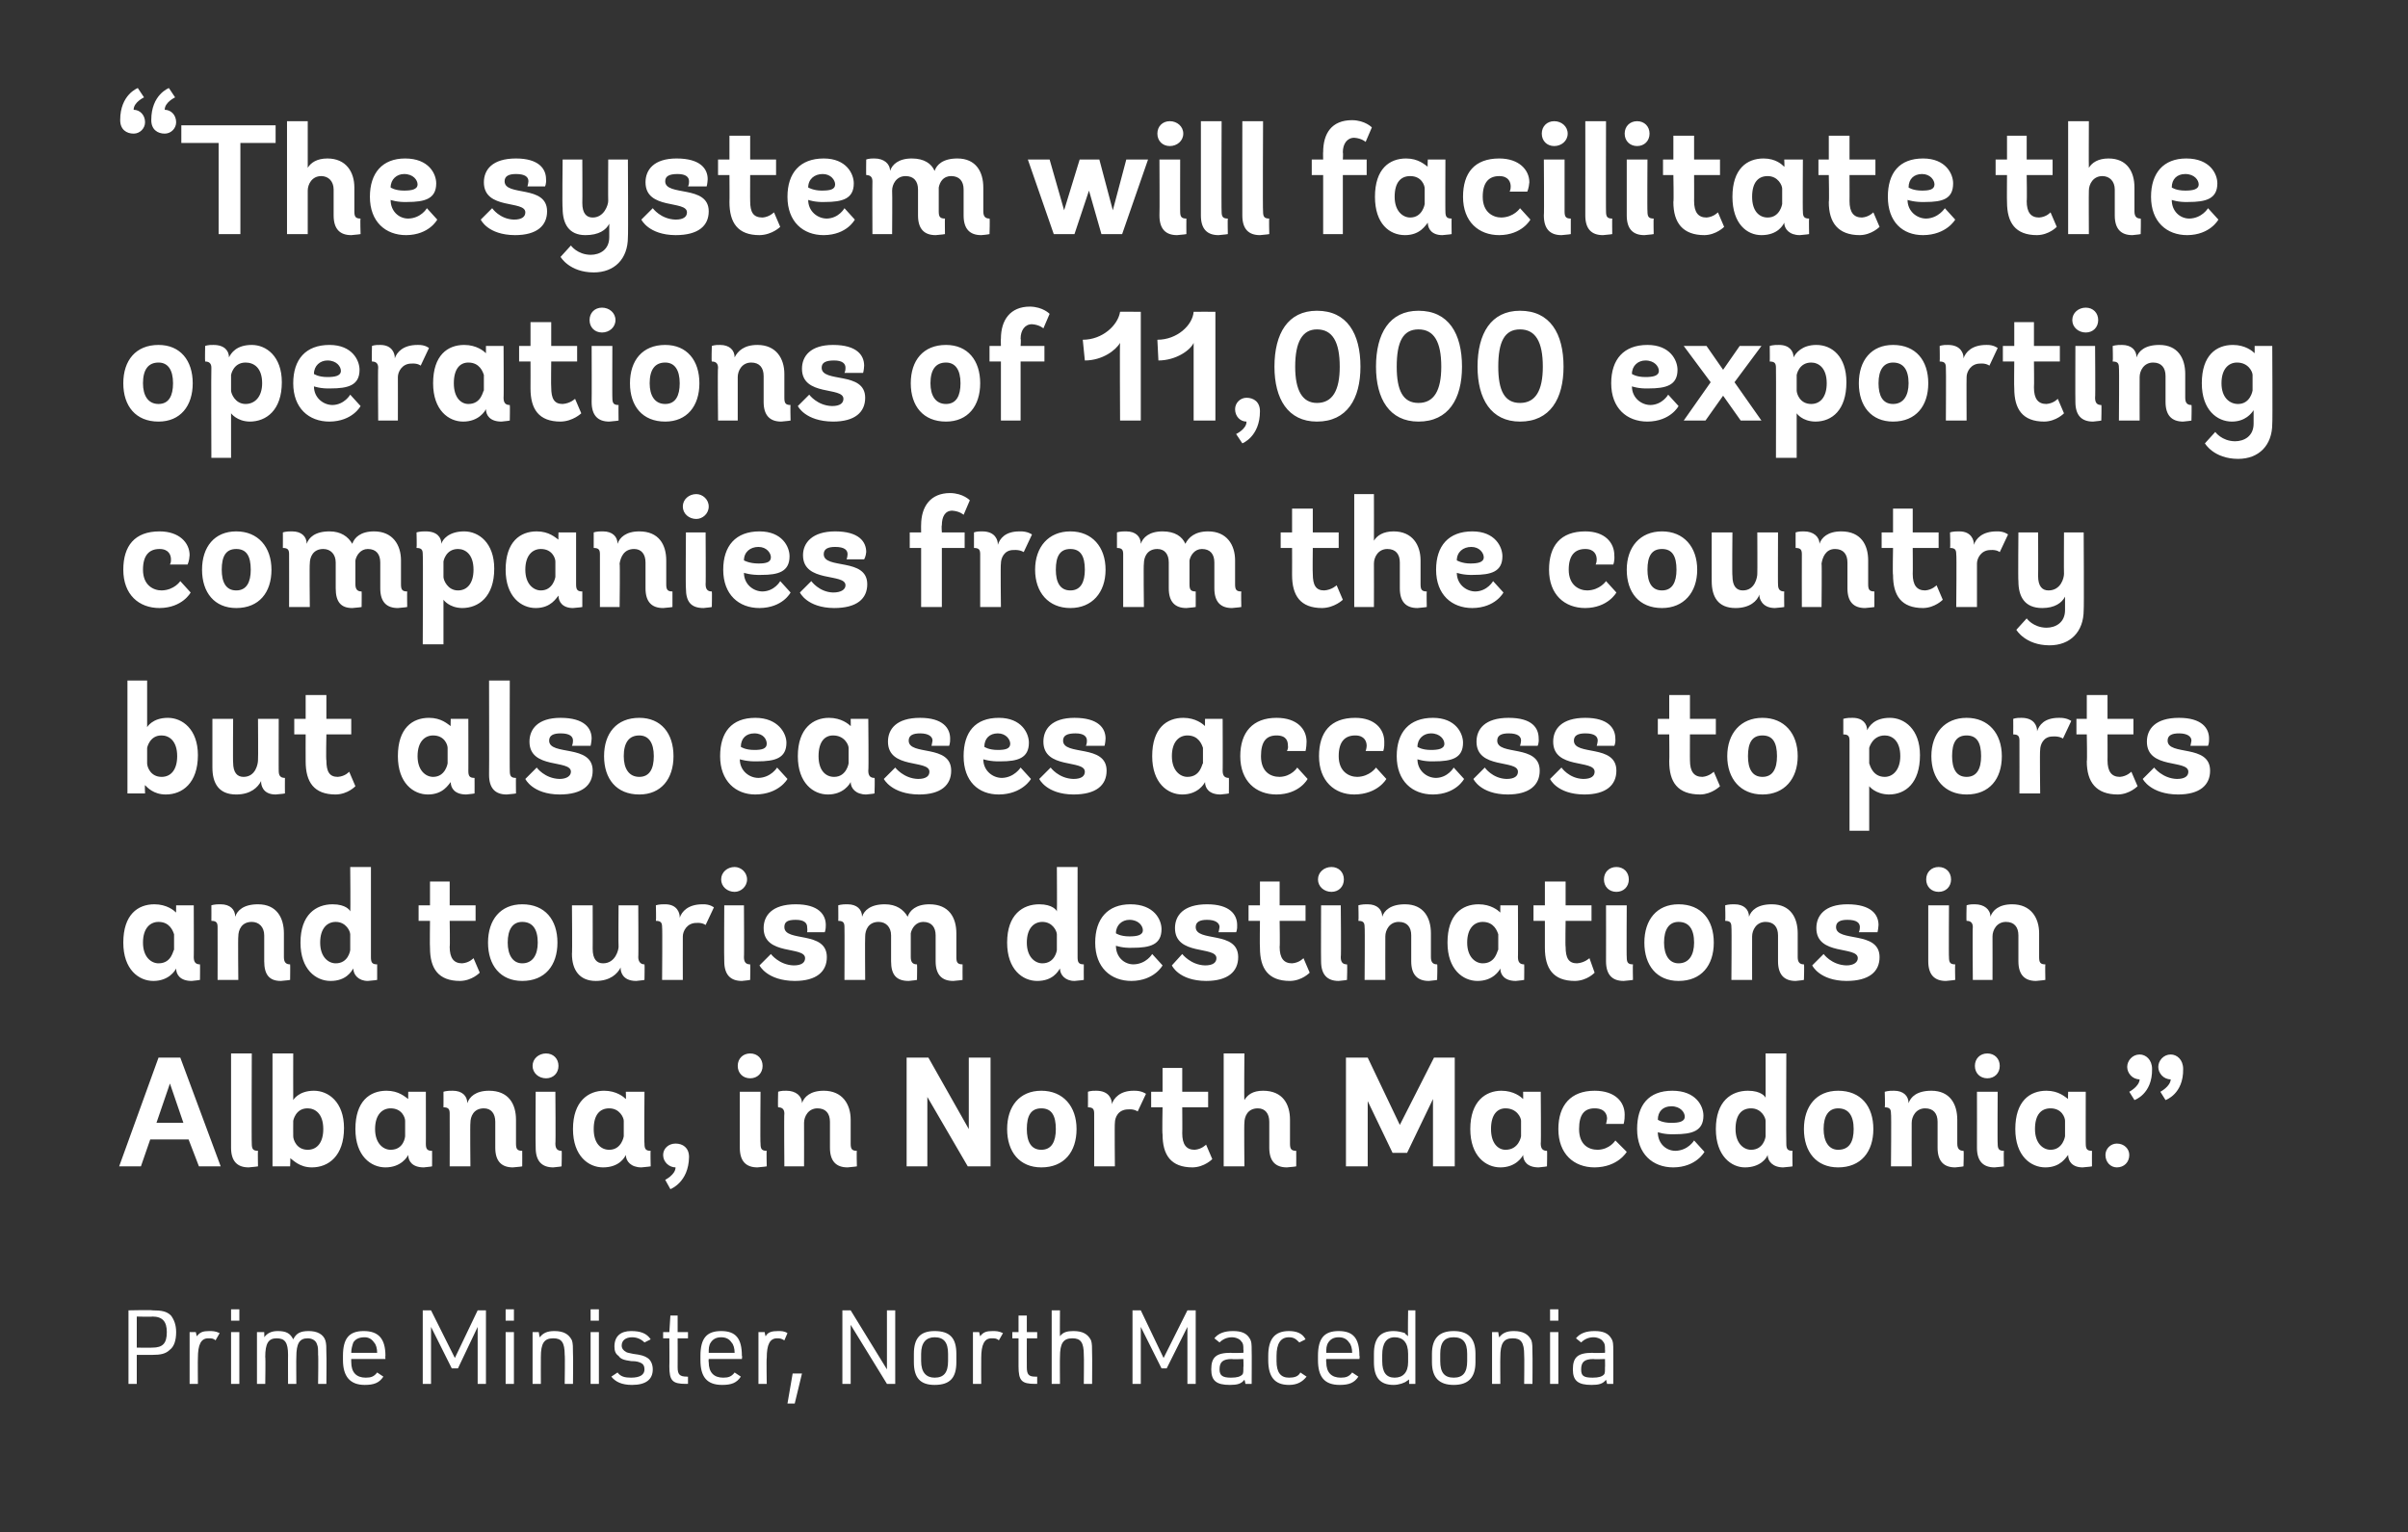 <?xml version="1.0" standalone="no"?>
<!DOCTYPE svg PUBLIC "-//W3C//DTD SVG 1.1//EN" "http://www.w3.org/Graphics/SVG/1.1/DTD/svg11.dtd">
<svg xmlns="http://www.w3.org/2000/svg" version="1.1" width="232.4px" height="147.9px" viewBox="0 0 232.4 147.9">
  <rect x="0" y="0" width="232.4" height="147.9" fill="#333333" stroke="none"/>
  <desc>Rouge D</desc>
  <defs/>
  <g id="Polygon45986">
    <path d="M 13.2 133.6 L 12.4 133.6 L 12.4 126.5 C 12.4 126.5 14.69 126.45 14.7 126.5 C 15.6 126.5 16.1 126.6 16.5 127 C 16.8 127.4 17 127.9 17 128.6 C 17 129.4 16.8 130 16.4 130.3 C 16 130.7 15.5 130.8 14.7 130.8 C 14.69 130.81 13.2 130.8 13.2 130.8 L 13.2 133.6 Z M 14.7 130.1 C 15.7 130.1 16.1 129.7 16.1 128.6 C 16.1 127.6 15.7 127.1 14.7 127.1 C 14.69 127.14 13.2 127.1 13.2 127.1 L 13.2 130.1 C 13.2 130.1 14.69 130.12 14.7 130.1 Z M 18.3 128.6 L 18.9 128.6 C 18.9 128.6 18.99 129.04 19 129 C 19.3 128.6 19.6 128.5 20.2 128.5 C 20.5 128.5 20.8 128.5 21.2 128.7 C 21.2 128.7 20.8 129.4 20.8 129.4 C 20.6 129.2 20.4 129.2 20.1 129.2 C 19.4 129.2 19.1 129.8 19.1 131.1 C 19.08 131.14 19.1 133.6 19.1 133.6 L 18.3 133.6 L 18.3 128.6 Z M 22.3 126.4 L 23.1 126.4 L 23.1 127.5 L 22.3 127.5 L 22.3 126.4 Z M 22.3 128.6 L 23.1 128.6 L 23.1 133.6 L 22.3 133.6 L 22.3 128.6 Z M 24.8 128.6 L 25.5 128.6 C 25.5 128.6 25.52 129.13 25.5 129.1 C 25.8 128.7 26.2 128.5 26.8 128.5 C 27.6 128.5 28 128.7 28.3 129.3 C 28.6 128.7 29 128.5 29.8 128.5 C 30.6 128.5 31.2 128.8 31.4 129.4 C 31.5 129.7 31.5 130.1 31.5 130.7 C 31.53 130.71 31.5 133.6 31.5 133.6 L 30.7 133.6 C 30.7 133.6 30.74 130.78 30.7 130.8 C 30.7 130.3 30.7 130 30.6 129.8 C 30.5 129.4 30.1 129.2 29.7 129.2 C 28.9 129.2 28.6 129.7 28.6 131 C 28.58 131 28.6 133.6 28.6 133.6 L 27.8 133.6 C 27.8 133.6 27.79 130.78 27.8 130.8 C 27.8 129.6 27.5 129.2 26.7 129.2 C 25.9 129.2 25.6 129.7 25.6 131 C 25.64 131.04 25.6 133.6 25.6 133.6 L 24.8 133.6 L 24.8 128.6 Z M 33.9 131.5 C 33.9 132.5 34.4 133 35.3 133 C 35.8 133 36.1 132.9 36.4 132.5 C 36.4 132.5 37 132.9 37 132.9 C 36.6 133.5 36.1 133.7 35.2 133.7 C 33.8 133.7 33.1 132.9 33.1 131.3 C 33.1 131.3 33.1 130.9 33.1 130.9 C 33.1 129.2 33.7 128.5 35.1 128.5 C 36.5 128.5 37.2 129.2 37.2 130.9 C 37.17 130.88 37.2 131.2 37.2 131.2 L 33.9 131.2 C 33.9 131.2 33.89 131.45 33.9 131.5 Z M 36.4 130.6 C 36.4 130.6 36.41 130.56 36.4 130.6 C 36.4 130.2 36.3 129.8 36.1 129.6 C 35.9 129.3 35.6 129.1 35.2 129.1 C 34.6 129.1 34.3 129.3 34.1 129.6 C 34 129.9 33.9 130.2 33.9 130.6 C 33.89 130.56 33.9 130.6 33.9 130.6 L 36.4 130.6 Z M 40.8 126.5 L 41.6 126.5 L 43.9 131.1 L 46.1 126.5 L 46.9 126.5 L 46.9 133.6 L 46.1 133.6 L 46.1 128.1 L 44.2 132.1 L 43.6 132.1 L 41.6 128.1 L 41.6 133.6 L 40.8 133.6 L 40.8 126.5 Z M 48.8 126.4 L 49.6 126.4 L 49.6 127.5 L 48.8 127.5 L 48.8 126.4 Z M 48.8 128.6 L 49.6 128.6 L 49.6 133.6 L 48.8 133.6 L 48.8 128.6 Z M 51.4 128.6 L 52 128.6 C 52 128.6 52.07 129.13 52.1 129.1 C 52.4 128.7 52.8 128.5 53.5 128.5 C 54.4 128.5 54.9 128.8 55.2 129.4 C 55.3 129.7 55.3 130.1 55.3 130.7 C 55.33 130.71 55.3 133.6 55.3 133.6 L 54.5 133.6 C 54.5 133.6 54.54 130.78 54.5 130.8 C 54.5 129.6 54.2 129.2 53.4 129.2 C 52.5 129.2 52.2 129.7 52.2 131 C 52.19 131.04 52.2 133.6 52.2 133.6 L 51.4 133.6 L 51.4 128.6 Z M 57 126.4 L 57.8 126.4 L 57.8 127.5 L 57 127.5 L 57 126.4 Z M 57 128.6 L 57.8 128.6 L 57.8 133.6 L 57 133.6 L 57 128.6 Z M 59.6 132.5 C 59.9 132.9 60.3 133 60.9 133 C 61.8 133 62.2 132.7 62.2 132.2 C 62.2 131.9 62.1 131.7 61.9 131.6 C 61.7 131.5 61.5 131.4 60.9 131.4 C 60.2 131.3 59.9 131.2 59.7 130.9 C 59.4 130.7 59.3 130.4 59.3 130 C 59.3 129 59.9 128.5 60.9 128.5 C 61.8 128.5 62.4 128.7 62.8 129.3 C 62.8 129.3 62.2 129.6 62.2 129.6 C 61.9 129.3 61.5 129.1 61 129.1 C 60.4 129.1 60 129.4 60 129.9 C 60 130.2 60.2 130.4 60.4 130.5 C 60.5 130.6 60.7 130.6 61.1 130.7 C 61.9 130.8 62.2 130.9 62.5 131.1 C 62.8 131.3 63 131.7 63 132.2 C 63 133.2 62.3 133.7 61 133.7 C 60 133.7 59.4 133.4 59 132.9 C 59 132.9 59.6 132.5 59.6 132.5 Z M 64 129.2 L 64 128.6 L 64.6 128.6 L 64.7 127 L 65.4 127 L 65.4 128.6 L 66.4 128.6 L 66.4 129.2 L 65.4 129.2 C 65.4 129.2 65.41 132 65.4 132 C 65.4 132.7 65.6 132.9 66.3 132.9 C 66.26 132.92 66.4 132.9 66.4 132.9 L 66.4 133.6 C 66.4 133.6 66.25 133.59 66.2 133.6 C 64.9 133.6 64.6 133.3 64.6 131.9 C 64.62 131.92 64.6 129.2 64.6 129.2 L 64 129.2 Z M 68.4 131.5 C 68.4 132.5 68.9 133 69.8 133 C 70.3 133 70.6 132.9 70.9 132.5 C 70.9 132.5 71.5 132.9 71.5 132.9 C 71.1 133.5 70.6 133.7 69.7 133.7 C 68.2 133.7 67.6 132.9 67.6 131.3 C 67.6 131.3 67.6 130.9 67.6 130.9 C 67.6 129.2 68.2 128.5 69.6 128.5 C 71 128.5 71.6 129.2 71.6 130.9 C 71.65 130.88 71.6 131.2 71.6 131.2 L 68.4 131.2 C 68.4 131.2 68.37 131.45 68.4 131.5 Z M 70.9 130.6 C 70.9 130.6 70.89 130.56 70.9 130.6 C 70.9 130.2 70.8 129.8 70.6 129.6 C 70.4 129.3 70.1 129.1 69.6 129.1 C 69.1 129.1 68.8 129.3 68.6 129.6 C 68.4 129.9 68.4 130.2 68.4 130.6 C 68.37 130.56 68.4 130.6 68.4 130.6 L 70.9 130.6 Z M 73.2 128.6 L 73.8 128.6 C 73.8 128.6 73.87 129.04 73.9 129 C 74.1 128.6 74.5 128.5 75.1 128.5 C 75.4 128.5 75.7 128.5 76 128.7 C 76 128.7 75.7 129.4 75.7 129.4 C 75.4 129.2 75.2 129.2 75 129.2 C 74.3 129.2 74 129.8 74 131.1 C 73.96 131.14 74 133.6 74 133.6 L 73.2 133.6 L 73.2 128.6 Z M 76.5 132.6 L 77.4 132.6 L 76.7 135.5 L 76 135.5 L 76.5 132.6 Z M 81.3 126.5 L 82.1 126.5 L 85.6 132.2 L 85.6 126.5 L 86.4 126.5 L 86.4 133.6 L 85.6 133.6 L 82.1 127.9 L 82.1 133.6 L 81.3 133.6 L 81.3 126.5 Z M 88.2 130.7 C 88.2 129.2 88.8 128.5 90.2 128.5 C 91.7 128.5 92.3 129.2 92.3 130.7 C 92.3 130.7 92.3 131.5 92.3 131.5 C 92.3 133 91.7 133.7 90.2 133.7 C 88.8 133.7 88.2 133 88.2 131.5 C 88.2 131.5 88.2 130.7 88.2 130.7 Z M 91.5 130.7 C 91.5 129.6 91.1 129.1 90.2 129.1 C 89.4 129.1 88.9 129.6 88.9 130.7 C 88.9 130.7 88.9 131.4 88.9 131.4 C 88.9 132.5 89.4 133 90.2 133 C 91.1 133 91.5 132.5 91.5 131.4 C 91.5 131.4 91.5 130.7 91.5 130.7 Z M 93.9 128.6 L 94.5 128.6 C 94.5 128.6 94.6 129.04 94.6 129 C 94.9 128.6 95.2 128.5 95.8 128.5 C 96.1 128.5 96.4 128.5 96.8 128.7 C 96.8 128.7 96.4 129.4 96.4 129.4 C 96.2 129.2 96 129.2 95.7 129.2 C 95 129.2 94.7 129.8 94.7 131.1 C 94.69 131.14 94.7 133.6 94.7 133.6 L 93.9 133.6 L 93.9 128.6 Z M 97.7 129.2 L 97.7 128.6 L 98.3 128.6 L 98.3 127 L 99.1 127 L 99.1 128.6 L 100.1 128.6 L 100.1 129.2 L 99.1 129.2 C 99.1 129.2 99.09 132 99.1 132 C 99.1 132.7 99.3 132.9 99.9 132.9 C 99.94 132.92 100.1 132.9 100.1 132.9 L 100.1 133.6 C 100.1 133.6 99.93 133.59 99.9 133.6 C 98.6 133.6 98.3 133.3 98.3 131.9 C 98.3 131.92 98.3 129.2 98.3 129.2 L 97.7 129.2 Z M 101.5 126.5 L 102.3 126.5 C 102.3 126.5 102.28 128.97 102.3 129 C 102.6 128.6 103 128.5 103.6 128.5 C 104.5 128.5 105 128.8 105.3 129.4 C 105.4 129.7 105.4 130.1 105.4 130.7 C 105.42 130.71 105.4 133.6 105.4 133.6 L 104.6 133.6 C 104.6 133.6 104.63 130.78 104.6 130.8 C 104.6 129.6 104.3 129.2 103.5 129.2 C 102.6 129.2 102.3 129.7 102.3 131 C 102.28 131 102.3 133.6 102.3 133.6 L 101.5 133.6 L 101.5 126.5 Z M 109.3 126.5 L 110.1 126.5 L 112.3 131.1 L 114.6 126.5 L 115.4 126.5 L 115.4 133.6 L 114.6 133.6 L 114.6 128.1 L 112.6 132.1 L 112.1 132.1 L 110.1 128.1 L 110.1 133.6 L 109.3 133.6 L 109.3 126.5 Z M 120 130.3 C 120 129.9 120 129.7 119.8 129.5 C 119.7 129.3 119.3 129.1 118.9 129.1 C 118.4 129.1 118 129.3 117.7 129.6 C 117.7 129.6 117.2 129.2 117.2 129.2 C 117.6 128.7 118.2 128.5 119 128.5 C 119.8 128.5 120.3 128.7 120.6 129.2 C 120.8 129.5 120.8 129.8 120.8 130.4 C 120.82 130.41 120.8 133.6 120.8 133.6 L 120.2 133.6 C 120.2 133.6 120.13 133.23 120.1 133.2 C 119.8 133.6 119.4 133.7 118.7 133.7 C 117.4 133.7 116.9 133.3 116.9 132.2 C 116.9 131 117.4 130.6 118.8 130.6 C 118.82 130.64 120 130.6 120 130.6 C 120 130.6 120.03 130.29 120 130.3 Z M 118.9 131.2 C 118 131.2 117.7 131.5 117.7 132.2 C 117.7 132.8 118 133 118.8 133 C 119.4 133 119.7 132.9 119.9 132.7 C 120 132.6 120 132.4 120 132 C 120.03 132.02 120 131.2 120 131.2 C 120 131.2 118.9 131.24 118.9 131.2 Z M 126.1 132.9 C 125.7 133.4 125.2 133.7 124.4 133.7 C 123 133.7 122.4 132.9 122.4 131.3 C 122.4 131.3 122.4 130.9 122.4 130.9 C 122.4 129.3 123 128.5 124.4 128.5 C 125.1 128.5 125.7 128.7 126 129.3 C 126 129.3 125.4 129.6 125.4 129.6 C 125.1 129.3 124.9 129.1 124.4 129.1 C 123.6 129.1 123.2 129.7 123.2 130.9 C 123.2 130.9 123.2 131.4 123.2 131.4 C 123.2 132.5 123.6 133 124.4 133 C 124.9 133 125.3 132.9 125.5 132.5 C 125.5 132.5 126.1 132.9 126.1 132.9 Z M 128 131.5 C 128 132.5 128.5 133 129.4 133 C 129.9 133 130.2 132.9 130.5 132.5 C 130.5 132.5 131.1 132.9 131.1 132.9 C 130.7 133.5 130.2 133.7 129.3 133.7 C 127.8 133.7 127.2 132.9 127.2 131.3 C 127.2 131.3 127.2 130.9 127.2 130.9 C 127.2 129.2 127.8 128.5 129.2 128.5 C 130.6 128.5 131.2 129.2 131.2 130.9 C 131.25 130.88 131.2 131.2 131.2 131.2 L 128 131.2 C 128 131.2 127.97 131.45 128 131.5 Z M 130.5 130.6 C 130.5 130.6 130.49 130.56 130.5 130.6 C 130.5 130.2 130.4 129.8 130.2 129.6 C 130 129.3 129.7 129.1 129.2 129.1 C 128.7 129.1 128.4 129.3 128.2 129.6 C 128 129.9 128 130.2 128 130.6 C 127.97 130.56 128 130.6 128 130.6 L 130.5 130.6 Z M 136 133.2 C 135.9 133.2 135.9 133.2 135.9 133.2 C 135.9 133.3 135.8 133.3 135.8 133.3 C 135.6 133.5 135 133.7 134.5 133.7 C 133.2 133.7 132.6 133 132.6 131.5 C 132.6 131.5 132.6 130.7 132.6 130.7 C 132.6 129.2 133.2 128.5 134.5 128.5 C 134.9 128.5 135.3 128.6 135.6 128.7 C 135.6 128.8 135.7 128.8 135.9 129 C 135.86 128.95 135.9 126.5 135.9 126.5 L 136.6 126.5 L 136.6 133.6 L 136 133.6 C 136 133.6 135.98 133.16 136 133.2 Z M 133.4 131.4 C 133.4 132.5 133.8 133 134.6 133 C 135.4 133 135.9 132.5 135.9 131.5 C 135.9 131.5 135.9 130.7 135.9 130.7 C 135.9 129.6 135.4 129.1 134.6 129.1 C 133.8 129.1 133.4 129.7 133.4 130.8 C 133.4 130.8 133.4 131.4 133.4 131.4 Z M 138.2 130.7 C 138.2 129.2 138.9 128.5 140.3 128.5 C 141.7 128.5 142.4 129.2 142.4 130.7 C 142.4 130.7 142.4 131.5 142.4 131.5 C 142.4 133 141.7 133.7 140.3 133.7 C 138.9 133.7 138.2 133 138.2 131.5 C 138.2 131.5 138.2 130.7 138.2 130.7 Z M 141.6 130.7 C 141.6 129.6 141.2 129.1 140.3 129.1 C 139.4 129.1 139 129.6 139 130.7 C 139 130.7 139 131.4 139 131.4 C 139 132.5 139.4 133 140.3 133 C 141.2 133 141.6 132.5 141.6 131.4 C 141.6 131.4 141.6 130.7 141.6 130.7 Z M 144 128.6 L 144.6 128.6 C 144.6 128.6 144.66 129.13 144.7 129.1 C 145 128.7 145.4 128.5 146.1 128.5 C 147 128.5 147.5 128.8 147.8 129.4 C 147.9 129.7 147.9 130.1 147.9 130.7 C 147.92 130.71 147.9 133.6 147.9 133.6 L 147.1 133.6 C 147.1 133.6 147.13 130.78 147.1 130.8 C 147.1 129.6 146.8 129.2 146 129.2 C 145.1 129.2 144.8 129.7 144.8 131 C 144.78 131.04 144.8 133.6 144.8 133.6 L 144 133.6 L 144 128.6 Z M 149.6 126.4 L 150.4 126.4 L 150.4 127.5 L 149.6 127.5 L 149.6 126.4 Z M 149.6 128.6 L 150.4 128.6 L 150.4 133.6 L 149.6 133.6 L 149.6 128.6 Z M 154.9 130.3 C 154.9 129.9 154.9 129.7 154.7 129.5 C 154.6 129.3 154.2 129.1 153.8 129.1 C 153.3 129.1 152.9 129.3 152.6 129.6 C 152.6 129.6 152.1 129.2 152.1 129.2 C 152.5 128.7 153.1 128.5 153.9 128.5 C 154.7 128.5 155.2 128.7 155.5 129.2 C 155.7 129.5 155.7 129.8 155.7 130.4 C 155.71 130.41 155.7 133.6 155.7 133.6 L 155.1 133.6 C 155.1 133.6 155.02 133.23 155 133.2 C 154.7 133.6 154.3 133.7 153.6 133.7 C 152.3 133.7 151.8 133.3 151.8 132.2 C 151.8 131 152.3 130.6 153.7 130.6 C 153.71 130.64 154.9 130.6 154.9 130.6 C 154.9 130.6 154.92 130.29 154.9 130.3 Z M 153.8 131.2 C 152.9 131.2 152.6 131.5 152.6 132.2 C 152.6 132.8 152.8 133 153.7 133 C 154.3 133 154.6 132.9 154.8 132.7 C 154.9 132.6 154.9 132.4 154.9 132 C 154.92 132.02 154.9 131.2 154.9 131.2 C 154.9 131.2 153.79 131.24 153.8 131.2 Z " stroke="none" fill="#fff"/>
  </g>
  <g id="Polygon45985">
    <path d="M 18.2 110 L 14.5 110 L 13.6 112.6 L 11.5 112.6 L 15.3 102.1 L 17.4 102.1 L 21.3 112.6 L 19.2 112.6 L 18.2 110 Z M 15.1 108.4 L 17.7 108.4 L 16.4 104.6 L 15.1 108.4 Z M 24.9 112.6 C 24.9 112.6 24.55 112.66 24 112.7 C 22.9 112.7 22.3 112.1 22.3 110.8 C 22.3 110.76 22.3 101.7 22.3 101.7 L 24.3 101.7 C 24.3 101.7 24.27 110.44 24.3 110.4 C 24.3 110.9 24.4 111.1 24.9 111.1 C 24.87 111.09 24.9 112.6 24.9 112.6 Z M 26.3 112.6 L 26.3 101.7 L 28.3 101.7 C 28.3 101.7 28.29 106.17 28.3 106.2 C 28.3 106.2 28.8 105.3 30.3 105.3 C 31.7 105.3 33.2 106.4 33.2 108.9 C 33.2 111.6 31.7 112.7 30.1 112.7 C 28.9 112.7 28.3 112 28 111.8 C 28.05 111.76 28 112.6 28 112.6 L 26.3 112.6 Z M 28.3 109.7 C 28.3 110 28.6 111 29.7 111 C 30.6 111 31.2 110.3 31.2 109 C 31.2 107.5 30.4 107 29.7 107 C 28.51 106.98 28.3 108.2 28.3 108.2 C 28.3 108.2 28.29 109.66 28.3 109.7 Z M 41.7 112.6 C 41.7 112.6 41.4 112.66 40.9 112.7 C 39.8 112.7 39.4 112.1 39.4 111.5 C 39.4 111.5 39.4 111.5 39.4 111.5 C 39.3 111.7 38.7 112.7 37.2 112.7 C 35.8 112.7 34.3 111.6 34.3 109 C 34.3 106.3 35.7 105.3 37.3 105.3 C 38.5 105.3 39.1 105.9 39.4 106.1 C 39.39 106.14 39.4 105.4 39.4 105.4 L 41.1 105.4 C 41.1 105.4 41.11 110.44 41.1 110.4 C 41.1 110.9 41.2 111.1 41.7 111.1 C 41.71 111.09 41.7 112.6 41.7 112.6 Z M 39.1 108.2 C 39.1 107.9 38.8 107 37.7 107 C 36.9 107 36.2 107.6 36.2 109 C 36.2 110.4 37 111 37.7 111 C 39 111 39.1 109.7 39.1 109.7 C 39.1 109.7 39.1 108.2 39.1 108.2 Z M 50.4 112.6 C 50.4 112.6 50.1 112.66 49.5 112.7 C 48.4 112.7 47.8 112.1 47.8 110.8 C 47.8 110.8 47.8 108.3 47.8 108.3 C 47.8 107.5 47.4 107 46.7 107 C 45.7 107 45.4 107.8 45.4 108.4 C 45.36 108.45 45.4 112.6 45.4 112.6 L 43.4 112.6 C 43.4 112.6 43.41 107.5 43.4 107.5 C 43.4 107.1 43.3 106.9 42.8 106.9 C 42.81 106.86 42.8 105.4 42.8 105.4 C 42.8 105.4 43.11 105.28 43.7 105.3 C 44.6 105.3 45.1 105.8 45.1 106.5 C 45.1 106.5 45.1 106.5 45.1 106.5 C 45.3 105.9 45.9 105.3 47.2 105.3 C 49.1 105.3 49.8 106.6 49.8 108.1 C 49.8 108.1 49.8 110.4 49.8 110.4 C 49.8 110.9 49.9 111.1 50.4 111.1 C 50.41 111.09 50.4 112.6 50.4 112.6 Z M 52.7 104.1 C 52 104.1 51.4 103.6 51.4 102.9 C 51.4 102.2 52 101.7 52.7 101.7 C 53.4 101.7 53.9 102.2 53.9 102.9 C 53.9 103.6 53.4 104.1 52.7 104.1 Z M 54.2 112.6 C 54.2 112.6 53.92 112.66 53.4 112.7 C 52.3 112.7 51.7 112.1 51.7 110.8 C 51.67 110.76 51.7 105.4 51.7 105.4 L 53.6 105.4 C 53.6 105.4 53.64 110.44 53.6 110.4 C 53.6 110.9 53.8 111.1 54.2 111.1 C 54.24 111.09 54.2 112.6 54.2 112.6 Z M 62.8 112.6 C 62.8 112.6 62.44 112.66 61.9 112.7 C 60.9 112.7 60.4 112.1 60.4 111.5 C 60.4 111.5 60.4 111.5 60.4 111.5 C 60.3 111.7 59.8 112.7 58.2 112.7 C 56.8 112.7 55.3 111.6 55.3 109 C 55.3 106.3 56.8 105.3 58.3 105.3 C 59.5 105.3 60.2 105.9 60.4 106.1 C 60.43 106.14 60.4 105.4 60.4 105.4 L 62.2 105.4 C 62.2 105.4 62.16 110.44 62.2 110.4 C 62.2 110.9 62.3 111.1 62.8 111.1 C 62.76 111.09 62.8 112.6 62.8 112.6 Z M 60.2 108.2 C 60.2 107.9 59.8 107 58.8 107 C 57.9 107 57.3 107.6 57.3 109 C 57.3 110.4 58 111 58.8 111 C 60 111 60.2 109.7 60.2 109.7 C 60.2 109.7 60.2 108.2 60.2 108.2 Z M 65.2 110.4 C 65.9 110.4 66.5 110.8 66.5 111.7 C 66.46 114.16 64.7 114.8 64.7 114.8 L 64.2 113.9 C 64.2 113.9 65.19 113.41 65.2 112.7 C 64.6 112.7 64 112.2 64 111.5 C 64 110.9 64.5 110.4 65.2 110.4 Z M 72.4 104.1 C 71.7 104.1 71.2 103.6 71.2 102.9 C 71.2 102.2 71.7 101.7 72.4 101.7 C 73.1 101.7 73.6 102.2 73.6 102.9 C 73.6 103.6 73.1 104.1 72.4 104.1 Z M 74 112.6 C 74 112.6 73.65 112.66 73.1 112.7 C 72 112.7 71.4 112.1 71.4 110.8 C 71.4 110.76 71.4 105.4 71.4 105.4 L 73.4 105.4 C 73.4 105.4 73.36 110.44 73.4 110.4 C 73.4 110.9 73.5 111.1 74 111.1 C 73.96 111.09 74 112.6 74 112.6 Z M 82.7 112.6 C 82.7 112.6 82.35 112.66 81.8 112.7 C 80.7 112.7 80.1 112.1 80.1 110.8 C 80.1 110.8 80.1 108.3 80.1 108.3 C 80.1 107.5 79.7 107 78.9 107 C 78 107 77.6 107.8 77.6 108.4 C 77.61 108.45 77.6 112.6 77.6 112.6 L 75.7 112.6 C 75.7 112.6 75.66 107.5 75.7 107.5 C 75.7 107.1 75.5 106.9 75.1 106.9 C 75.06 106.86 75.1 105.4 75.1 105.4 C 75.1 105.4 75.36 105.28 75.9 105.3 C 76.8 105.3 77.4 105.8 77.4 106.5 C 77.4 106.5 77.4 106.5 77.4 106.5 C 77.6 105.9 78.2 105.3 79.5 105.3 C 81.3 105.3 82.1 106.6 82.1 108.1 C 82.1 108.1 82.1 110.4 82.1 110.4 C 82.1 110.9 82.2 111.1 82.7 111.1 C 82.66 111.09 82.7 112.6 82.7 112.6 Z M 93.4 112.6 L 89.5 105.9 L 89.5 112.6 L 87.5 112.6 L 87.5 102.1 L 89.6 102.1 L 93.5 109 L 93.5 102.1 L 95.6 102.1 L 95.6 112.6 L 93.4 112.6 Z M 97.2 109 C 97.2 106.8 98.4 105.3 100.5 105.3 C 102.6 105.3 103.9 106.8 103.9 109 C 103.9 111.2 102.7 112.7 100.5 112.7 C 98.4 112.7 97.2 111.2 97.2 109 Z M 101.9 109 C 101.9 107.7 101.5 107 100.5 107 C 99.5 107 99.1 107.7 99.1 109 C 99.1 110.2 99.5 111 100.5 111 C 101.5 111 101.9 110.2 101.9 109 Z M 105.6 112.6 C 105.6 112.6 105.61 107.5 105.6 107.5 C 105.6 107.1 105.5 106.9 105 106.9 C 105.01 106.86 105 105.4 105 105.4 C 105 105.4 105.27 105.28 105.8 105.3 C 107.1 105.3 107.3 106.2 107.3 106.5 C 107.3 106.5 107.3 106.6 107.3 106.6 C 107.5 106 108.1 105.3 109.4 105.3 C 110.19 105.27 110.6 105.6 110.6 105.6 L 109.8 107.3 C 109.8 107.3 109.48 107.05 108.9 107.1 C 107.9 107.1 107.6 107.9 107.6 108.4 C 107.56 108.45 107.6 112.6 107.6 112.6 L 105.6 112.6 Z M 117 111.9 C 117 111.9 116.25 112.68 115.1 112.7 C 113 112.7 112.2 111.5 112.2 109.5 C 112.15 109.51 112.2 106.9 112.2 106.9 L 111.1 106.9 L 111.1 105.4 L 112.2 105.4 L 112.2 103.1 L 114.1 103.1 L 114.1 105.4 L 116.6 105.4 L 116.6 106.9 L 114.1 106.9 C 114.1 106.9 114.12 109.42 114.1 109.4 C 114.1 110.5 114.5 111 115.3 111 C 115.99 110.95 116.4 110.5 116.4 110.5 L 117 111.9 Z M 125.1 112.6 C 125.1 112.6 124.8 112.66 124.2 112.7 C 123.1 112.7 122.5 112.1 122.5 110.8 C 122.5 110.8 122.5 108.3 122.5 108.3 C 122.5 107.5 122.1 107 121.4 107 C 120.4 107 120.1 107.8 120.1 108.4 C 120.06 108.45 120.1 112.6 120.1 112.6 L 118.1 112.6 L 118.1 101.7 L 120.1 101.7 C 120.1 101.7 120.06 106.21 120.1 106.2 C 120.4 105.7 120.9 105.3 121.9 105.3 C 123.8 105.3 124.5 106.6 124.5 108.1 C 124.5 108.1 124.5 110.4 124.5 110.4 C 124.5 110.9 124.6 111.1 125.1 111.1 C 125.11 111.09 125.1 112.6 125.1 112.6 Z M 132 106.3 L 132 112.6 L 129.9 112.6 L 129.9 102.1 L 132 102.1 L 135.1 108.6 L 138.4 102.1 L 140.4 102.1 L 140.4 112.6 L 138.3 112.6 L 138.3 106.1 L 135.8 111.3 L 134.4 111.3 L 132 106.3 Z M 149.3 112.6 C 149.3 112.6 149.02 112.66 148.5 112.7 C 147.4 112.7 147 112.1 147 111.5 C 147 111.5 147 111.5 147 111.5 C 146.9 111.7 146.3 112.7 144.8 112.7 C 143.4 112.7 141.9 111.6 141.9 109 C 141.9 106.3 143.4 105.3 144.9 105.3 C 146.1 105.3 146.8 105.9 147 106.1 C 147.01 106.14 147 105.4 147 105.4 L 148.7 105.4 C 148.7 105.4 148.74 110.44 148.7 110.4 C 148.7 110.9 148.9 111.1 149.3 111.1 C 149.34 111.09 149.3 112.6 149.3 112.6 Z M 146.8 108.2 C 146.8 107.9 146.4 107 145.3 107 C 144.5 107 143.9 107.6 143.9 109 C 143.9 110.4 144.6 111 145.3 111 C 146.6 111 146.8 109.7 146.8 109.7 C 146.8 109.7 146.8 108.2 146.8 108.2 Z M 157 111.2 C 157 111.2 156.16 112.68 153.9 112.7 C 151.9 112.7 150.4 111.4 150.4 109 C 150.4 106.7 151.6 105.3 153.9 105.3 C 155.9 105.3 156.8 106.4 156.8 107.6 C 156.81 108.18 156.7 108.5 156.7 108.5 L 155 108.5 C 155 108.5 155.07 108.28 155.1 108 C 155.1 107.6 154.9 107 153.9 107 C 152.9 107 152.4 107.6 152.4 109 C 152.4 110.5 153.3 111 154.2 111 C 155.38 110.97 155.9 110.1 155.9 110.1 L 157 111.2 Z M 160 109.3 C 160 109.3 159.95 109.33 160 109.3 C 160 110.4 160.8 111.1 161.7 111.1 C 162.93 111.07 163.5 110.1 163.5 110.1 L 164.5 111.2 C 164.5 111.2 163.71 112.68 161.5 112.7 C 159.5 112.7 158 111.4 158 109 C 158 106.7 159.1 105.3 161.4 105.3 C 163.7 105.3 164.4 106.8 164.4 107.7 C 164.4 109.2 163.3 109.5 161.6 109.5 C 160.63 109.54 160 109.3 160 109.3 Z M 161.3 108.4 C 162 108.4 162.6 108.3 162.6 107.8 C 162.6 107.4 162.2 106.8 161.3 106.8 C 160.5 106.8 160 107.3 160 108.1 C 160 108.1 160.4 108.4 161.3 108.4 Z M 173 112.6 C 173 112.6 172.66 112.66 172.1 112.7 C 171.1 112.7 170.6 112.1 170.6 111.5 C 170.6 111.5 170.6 111.5 170.6 111.5 C 170.5 111.8 169.9 112.7 168.4 112.7 C 167.1 112.7 165.6 111.6 165.6 109 C 165.6 106.3 167.1 105.3 168.7 105.3 C 170 105.3 170.4 105.9 170.4 106 C 170.41 106.02 170.4 101.7 170.4 101.7 L 172.4 101.7 C 172.4 101.7 172.37 110.41 172.4 110.4 C 172.4 110.9 172.5 111.1 173 111.1 C 172.97 111.09 173 112.6 173 112.6 Z M 170.4 108.2 C 170.4 107.9 170 107 169 107 C 168.1 107 167.5 107.6 167.5 109 C 167.5 110.4 168.3 111 169 111 C 170.2 111 170.4 109.8 170.4 109.7 C 170.4 109.7 170.4 108.2 170.4 108.2 Z M 174.1 109 C 174.1 106.8 175.3 105.3 177.4 105.3 C 179.6 105.3 180.8 106.8 180.8 109 C 180.8 111.2 179.6 112.7 177.4 112.7 C 175.3 112.7 174.1 111.2 174.1 109 Z M 178.9 109 C 178.9 107.7 178.4 107 177.4 107 C 176.5 107 176 107.7 176 109 C 176 110.2 176.5 111 177.4 111 C 178.5 111 178.9 110.2 178.9 109 Z M 189.5 112.6 C 189.5 112.6 189.23 112.66 188.7 112.7 C 187.6 112.7 187 112.1 187 110.8 C 187 110.8 187 108.3 187 108.3 C 187 107.5 186.6 107 185.8 107 C 184.9 107 184.5 107.8 184.5 108.4 C 184.49 108.45 184.5 112.6 184.5 112.6 L 182.5 112.6 C 182.5 112.6 182.55 107.5 182.5 107.5 C 182.5 107.1 182.4 106.9 181.9 106.9 C 181.95 106.86 181.9 105.4 181.9 105.4 C 181.9 105.4 182.25 105.28 182.8 105.3 C 183.7 105.3 184.2 105.8 184.2 106.5 C 184.2 106.5 184.2 106.5 184.2 106.5 C 184.4 105.9 185 105.3 186.4 105.3 C 188.2 105.3 188.9 106.6 188.9 108.1 C 188.9 108.1 188.9 110.4 188.9 110.4 C 188.9 110.9 189.1 111.1 189.5 111.1 C 189.55 111.09 189.5 112.6 189.5 112.6 Z M 191.8 104.1 C 191.1 104.1 190.6 103.6 190.6 102.9 C 190.6 102.2 191.1 101.7 191.8 101.7 C 192.5 101.7 193 102.2 193 102.9 C 193 103.6 192.5 104.1 191.8 104.1 Z M 193.4 112.6 C 193.4 112.6 193.06 112.66 192.5 112.7 C 191.4 112.7 190.8 112.1 190.8 110.8 C 190.81 110.76 190.8 105.4 190.8 105.4 L 192.8 105.4 C 192.8 105.4 192.77 110.44 192.8 110.4 C 192.8 110.9 192.9 111.1 193.4 111.1 C 193.37 111.09 193.4 112.6 193.4 112.6 Z M 201.9 112.6 C 201.9 112.6 201.58 112.66 201 112.7 C 200 112.7 199.6 112.1 199.6 111.5 C 199.6 111.5 199.6 111.5 199.6 111.5 C 199.4 111.7 198.9 112.7 197.4 112.7 C 196 112.7 194.5 111.6 194.5 109 C 194.5 106.3 195.9 105.3 197.5 105.3 C 198.7 105.3 199.3 105.9 199.6 106.1 C 199.57 106.14 199.6 105.4 199.6 105.4 L 201.3 105.4 C 201.3 105.4 201.29 110.44 201.3 110.4 C 201.3 110.9 201.4 111.1 201.9 111.1 C 201.89 111.09 201.9 112.6 201.9 112.6 Z M 199.3 108.2 C 199.3 107.9 199 107 197.9 107 C 197 107 196.4 107.6 196.4 109 C 196.4 110.4 197.2 111 197.9 111 C 199.1 111 199.3 109.7 199.3 109.7 C 199.3 109.7 199.3 108.2 199.3 108.2 Z M 204.3 110.4 C 205 110.4 205.5 110.9 205.5 111.5 C 205.5 112.2 205 112.7 204.3 112.7 C 203.7 112.7 203.2 112.2 203.2 111.5 C 203.2 110.9 203.7 110.4 204.3 110.4 Z M 206.5 101.8 C 207.1 101.8 207.7 102.3 207.7 103.2 C 207.74 105.63 206 106.2 206 106.2 L 205.5 105.4 C 205.5 105.4 206.47 104.89 206.5 104.2 C 205.8 104.2 205.3 103.6 205.3 103 C 205.3 102.4 205.8 101.8 206.5 101.8 Z M 209.5 101.8 C 210.1 101.8 210.7 102.3 210.7 103.2 C 210.74 105.63 209 106.2 209 106.2 L 208.5 105.4 C 208.5 105.4 209.47 104.89 209.5 104.2 C 208.8 104.2 208.3 103.6 208.3 103 C 208.3 102.4 208.8 101.8 209.5 101.8 Z " stroke="none" fill="#fff"/>
  </g>
  <g id="Polygon45984">
    <path d="M 19.3 94.6 C 19.3 94.6 19 94.66 18.5 94.7 C 17.4 94.7 17 94.1 17 93.5 C 17 93.5 17 93.5 17 93.5 C 16.9 93.7 16.3 94.7 14.8 94.7 C 13.4 94.7 11.9 93.6 11.9 91 C 11.9 88.3 13.3 87.3 14.9 87.3 C 16.1 87.3 16.8 87.9 17 88.1 C 16.99 88.14 17 87.4 17 87.4 L 18.7 87.4 C 18.7 87.4 18.72 92.44 18.7 92.4 C 18.7 92.9 18.9 93.1 19.3 93.1 C 19.32 93.09 19.3 94.6 19.3 94.6 Z M 16.8 90.2 C 16.7 89.9 16.4 89 15.3 89 C 14.5 89 13.8 89.6 13.8 91 C 13.8 92.4 14.6 93 15.3 93 C 16.6 93 16.7 91.7 16.8 91.7 C 16.8 91.7 16.8 90.2 16.8 90.2 Z M 28 94.6 C 28 94.6 27.7 94.66 27.1 94.7 C 26 94.7 25.5 94.1 25.5 92.8 C 25.5 92.8 25.5 90.3 25.5 90.3 C 25.5 89.5 25 89 24.3 89 C 23.3 89 23 89.8 23 90.4 C 22.96 90.45 23 94.6 23 94.6 L 21 94.6 C 21 94.6 21.01 89.5 21 89.5 C 21 89.1 20.9 88.9 20.4 88.9 C 20.41 88.86 20.4 87.4 20.4 87.4 C 20.4 87.4 20.71 87.28 21.3 87.3 C 22.2 87.3 22.7 87.8 22.7 88.5 C 22.7 88.5 22.7 88.5 22.7 88.5 C 22.9 87.9 23.5 87.3 24.9 87.3 C 26.7 87.3 27.4 88.6 27.4 90.1 C 27.4 90.1 27.4 92.4 27.4 92.4 C 27.4 92.9 27.6 93.1 28 93.1 C 28.02 93.09 28 94.6 28 94.6 Z M 36.4 94.6 C 36.4 94.6 36.09 94.66 35.5 94.7 C 34.6 94.7 34.1 94.1 34.1 93.5 C 34.1 93.5 34.1 93.5 34.1 93.5 C 33.9 93.8 33.4 94.7 31.9 94.7 C 30.5 94.7 29 93.6 29 91 C 29 88.3 30.5 87.3 32.1 87.3 C 33.4 87.3 33.8 87.9 33.8 88 C 33.84 88.02 33.8 83.7 33.8 83.7 L 35.8 83.7 C 35.8 83.7 35.8 92.41 35.8 92.4 C 35.8 92.9 35.9 93.1 36.4 93.1 C 36.4 93.09 36.4 94.6 36.4 94.6 Z M 33.8 90.2 C 33.8 89.9 33.4 89 32.4 89 C 31.6 89 30.9 89.6 30.9 91 C 30.9 92.4 31.7 93 32.4 93 C 33.6 93 33.8 91.8 33.8 91.7 C 33.8 91.7 33.8 90.2 33.8 90.2 Z M 46.3 93.9 C 46.3 93.9 45.57 94.68 44.4 94.7 C 42.3 94.7 41.5 93.5 41.5 91.5 C 41.47 91.51 41.5 88.9 41.5 88.9 L 40.4 88.9 L 40.4 87.4 L 41.5 87.4 L 41.5 85.1 L 43.4 85.1 L 43.4 87.4 L 45.9 87.4 L 45.9 88.9 L 43.4 88.9 C 43.4 88.9 43.44 91.42 43.4 91.4 C 43.4 92.5 43.8 93 44.6 93 C 45.31 92.95 45.7 92.5 45.7 92.5 L 46.3 93.9 Z M 47.1 91 C 47.1 88.8 48.3 87.3 50.4 87.3 C 52.6 87.3 53.8 88.8 53.8 91 C 53.8 93.2 52.6 94.7 50.4 94.7 C 48.3 94.7 47.1 93.2 47.1 91 Z M 51.9 91 C 51.9 89.7 51.4 89 50.4 89 C 49.5 89 49 89.7 49 91 C 49 92.2 49.5 93 50.4 93 C 51.4 93 51.9 92.2 51.9 91 Z M 62.2 94.6 C 62.2 94.6 61.93 94.66 61.4 94.7 C 60 94.7 59.9 93.7 59.9 93.5 C 59.9 93.5 59.9 93.4 59.9 93.4 C 59.6 94 58.9 94.7 57.5 94.7 C 55.9 94.7 55.2 93.6 55.2 92.1 C 55.24 92.07 55.2 87.4 55.2 87.4 L 57.2 87.4 C 57.2 87.4 57.21 91.63 57.2 91.6 C 57.2 92.6 57.6 93 58.2 93 C 59.4 93 59.7 91.7 59.7 91.4 C 59.67 91.41 59.7 87.4 59.7 87.4 L 61.6 87.4 C 61.6 87.4 61.63 92.44 61.6 92.4 C 61.6 92.8 61.8 93.1 62.2 93.1 C 62.23 93.09 62.2 94.6 62.2 94.6 Z M 63.9 94.6 C 63.9 94.6 63.94 89.5 63.9 89.5 C 63.9 89.1 63.8 88.9 63.3 88.9 C 63.34 88.86 63.3 87.4 63.3 87.4 C 63.3 87.4 63.6 87.28 64.2 87.3 C 65.4 87.3 65.6 88.2 65.6 88.5 C 65.6 88.5 65.6 88.6 65.6 88.6 C 65.8 88 66.4 87.3 67.8 87.3 C 68.52 87.27 68.9 87.6 68.9 87.6 L 68.1 89.3 C 68.1 89.3 67.81 89.05 67.2 89.1 C 66.3 89.1 65.9 89.9 65.9 90.4 C 65.89 90.45 65.9 94.6 65.9 94.6 L 63.9 94.6 Z M 70.9 86.1 C 70.2 86.1 69.6 85.6 69.6 84.9 C 69.6 84.2 70.2 83.7 70.9 83.7 C 71.5 83.7 72.1 84.2 72.1 84.9 C 72.1 85.6 71.5 86.1 70.9 86.1 Z M 72.4 94.6 C 72.4 94.6 72.12 94.66 71.6 94.7 C 70.5 94.7 69.9 94.1 69.9 92.8 C 69.87 92.76 69.9 87.4 69.9 87.4 L 71.8 87.4 C 71.8 87.4 71.83 92.44 71.8 92.4 C 71.8 92.9 72 93.1 72.4 93.1 C 72.43 93.09 72.4 94.6 72.4 94.6 Z M 77.9 90 C 77.9 90 77.94 89.82 77.9 89.5 C 77.9 89.1 77.6 88.8 76.8 88.8 C 76 88.8 75.7 89 75.7 89.5 C 75.7 91 79.8 89.8 79.8 92.4 C 79.8 93.8 78.8 94.7 76.7 94.7 C 74.02 94.68 73.3 93.2 73.3 93.2 L 74.4 92.1 C 74.4 92.1 75.19 93.16 76.6 93.2 C 77.4 93.2 77.7 92.9 77.7 92.5 C 77.7 91.3 73.7 92.3 73.7 89.6 C 73.7 88.4 74.5 87.3 76.8 87.3 C 79 87.3 79.7 88.3 79.7 89.3 C 79.71 89.74 79.6 90 79.6 90 L 77.9 90 Z M 92.9 94.6 C 92.9 94.6 92.59 94.66 92 94.7 C 90.9 94.7 90.3 94.1 90.3 92.8 C 90.3 92.8 90.3 90.3 90.3 90.3 C 90.3 89.5 89.9 89 89.1 89 C 88.4 89 88 89.6 87.9 90.1 C 87.9 90.1 87.9 92.4 87.9 92.4 C 87.9 92.9 88.1 93.1 88.5 93.1 C 88.53 93.09 88.5 94.6 88.5 94.6 C 88.5 94.6 88.21 94.66 87.7 94.7 C 86.5 94.7 86 94.1 86 92.8 C 86 92.8 86 90.3 86 90.3 C 86 89.5 85.5 89 84.8 89 C 83.8 89 83.5 89.8 83.5 90.4 C 83.47 90.45 83.5 94.6 83.5 94.6 L 81.5 94.6 C 81.5 94.6 81.52 89.5 81.5 89.5 C 81.5 89.1 81.4 88.9 80.9 88.9 C 80.92 88.86 80.9 87.4 80.9 87.4 C 80.9 87.4 81.22 87.28 81.8 87.3 C 82.7 87.3 83.2 87.8 83.2 88.5 C 83.2 88.5 83.2 88.5 83.2 88.5 C 83.4 87.9 84 87.3 85.4 87.3 C 86.5 87.3 87.2 87.8 87.6 88.5 C 87.8 87.9 88.4 87.3 89.7 87.3 C 91.6 87.3 92.3 88.6 92.3 90.1 C 92.3 90.1 92.3 92.4 92.3 92.4 C 92.3 92.9 92.4 93.1 92.9 93.1 C 92.89 93.09 92.9 94.6 92.9 94.6 Z M 104.6 94.6 C 104.6 94.6 104.28 94.66 103.7 94.7 C 102.8 94.7 102.3 94.1 102.3 93.5 C 102.3 93.5 102.3 93.5 102.3 93.5 C 102.1 93.8 101.6 94.7 100.1 94.7 C 98.7 94.7 97.2 93.6 97.2 91 C 97.2 88.3 98.7 87.3 100.3 87.3 C 101.6 87.3 102 87.9 102 88 C 102.03 88.02 102 83.7 102 83.7 L 104 83.7 C 104 83.7 103.99 92.41 104 92.4 C 104 92.9 104.1 93.1 104.6 93.1 C 104.59 93.09 104.6 94.6 104.6 94.6 Z M 102 90.2 C 102 89.9 101.6 89 100.6 89 C 99.8 89 99.1 89.6 99.1 91 C 99.1 92.4 99.9 93 100.6 93 C 101.8 93 102 91.8 102 91.7 C 102 91.7 102 90.2 102 90.2 Z M 107.7 91.3 C 107.7 91.3 107.67 91.33 107.7 91.3 C 107.7 92.4 108.5 93.1 109.4 93.1 C 110.64 93.07 111.2 92.1 111.2 92.1 L 112.2 93.2 C 112.2 93.2 111.42 94.68 109.2 94.7 C 107.2 94.7 105.7 93.4 105.7 91 C 105.7 88.7 106.9 87.3 109.1 87.3 C 111.4 87.3 112.1 88.8 112.1 89.7 C 112.1 91.2 111 91.5 109.3 91.5 C 108.34 91.54 107.7 91.3 107.7 91.3 Z M 109 90.4 C 109.7 90.4 110.3 90.3 110.3 89.8 C 110.3 89.4 109.9 88.8 109 88.8 C 108.3 88.8 107.7 89.3 107.7 90.1 C 107.7 90.1 108.1 90.4 109 90.4 Z M 117.6 90 C 117.6 90 117.66 89.82 117.7 89.5 C 117.7 89.1 117.3 88.8 116.5 88.8 C 115.8 88.8 115.4 89 115.4 89.5 C 115.4 91 119.5 89.8 119.5 92.4 C 119.5 93.8 118.5 94.7 116.4 94.7 C 113.74 94.68 113.1 93.2 113.1 93.2 L 114.1 92.1 C 114.1 92.1 114.91 93.16 116.3 93.2 C 117.1 93.2 117.4 92.9 117.4 92.5 C 117.4 91.3 113.4 92.3 113.4 89.6 C 113.4 88.4 114.2 87.3 116.5 87.3 C 118.7 87.3 119.4 88.3 119.4 89.3 C 119.43 89.74 119.3 90 119.3 90 L 117.6 90 Z M 126.4 93.9 C 126.4 93.9 125.67 94.68 124.5 94.7 C 122.4 94.7 121.6 93.5 121.6 91.5 C 121.57 91.51 121.6 88.9 121.6 88.9 L 120.5 88.9 L 120.5 87.4 L 121.6 87.4 L 121.6 85.1 L 123.5 85.1 L 123.5 87.4 L 126 87.4 L 126 88.9 L 123.5 88.9 C 123.5 88.9 123.54 91.42 123.5 91.4 C 123.5 92.5 123.9 93 124.7 93 C 125.41 92.95 125.8 92.5 125.8 92.5 L 126.4 93.9 Z M 128.5 86.1 C 127.8 86.1 127.2 85.6 127.2 84.9 C 127.2 84.2 127.8 83.7 128.5 83.7 C 129.2 83.7 129.7 84.2 129.7 84.9 C 129.7 85.6 129.2 86.1 128.5 86.1 Z M 130 94.6 C 130 94.6 129.73 94.66 129.2 94.7 C 128.1 94.7 127.5 94.1 127.5 92.8 C 127.48 92.76 127.5 87.4 127.5 87.4 L 129.4 87.4 C 129.4 87.4 129.45 92.44 129.4 92.4 C 129.4 92.9 129.6 93.1 130 93.1 C 130.05 93.09 130 94.6 130 94.6 Z M 138.7 94.6 C 138.7 94.6 138.43 94.66 137.9 94.7 C 136.8 94.7 136.2 94.1 136.2 92.8 C 136.2 92.8 136.2 90.3 136.2 90.3 C 136.2 89.5 135.8 89 135 89 C 134.1 89 133.7 89.8 133.7 90.4 C 133.69 90.45 133.7 94.6 133.7 94.6 L 131.7 94.6 C 131.7 94.6 131.74 89.5 131.7 89.5 C 131.7 89.1 131.6 88.9 131.1 88.9 C 131.14 88.86 131.1 87.4 131.1 87.4 C 131.1 87.4 131.44 87.28 132 87.3 C 132.9 87.3 133.4 87.8 133.4 88.5 C 133.4 88.5 133.4 88.5 133.4 88.5 C 133.6 87.9 134.2 87.3 135.6 87.3 C 137.4 87.3 138.1 88.6 138.1 90.1 C 138.1 90.1 138.1 92.4 138.1 92.4 C 138.1 92.9 138.3 93.1 138.7 93.1 C 138.75 93.09 138.7 94.6 138.7 94.6 Z M 147.1 94.6 C 147.1 94.6 146.8 94.66 146.3 94.7 C 145.2 94.7 144.8 94.1 144.8 93.5 C 144.8 93.5 144.8 93.5 144.8 93.5 C 144.7 93.7 144.1 94.7 142.6 94.7 C 141.2 94.7 139.7 93.6 139.7 91 C 139.7 88.3 141.1 87.3 142.7 87.3 C 143.9 87.3 144.6 87.9 144.8 88.1 C 144.79 88.14 144.8 87.4 144.8 87.4 L 146.5 87.4 C 146.5 87.4 146.52 92.44 146.5 92.4 C 146.5 92.9 146.7 93.1 147.1 93.1 C 147.12 93.09 147.1 94.6 147.1 94.6 Z M 144.6 90.2 C 144.5 89.9 144.2 89 143.1 89 C 142.3 89 141.6 89.6 141.6 91 C 141.6 92.4 142.4 93 143.1 93 C 144.4 93 144.5 91.7 144.6 91.7 C 144.6 91.7 144.6 90.2 144.6 90.2 Z M 153.9 93.9 C 153.9 93.9 153.19 94.68 152 94.7 C 149.9 94.7 149.1 93.5 149.1 91.5 C 149.1 91.51 149.1 88.9 149.1 88.9 L 148 88.9 L 148 87.4 L 149.1 87.4 L 149.1 85.1 L 151.1 85.1 L 151.1 87.4 L 153.6 87.4 L 153.6 88.9 L 151.1 88.9 C 151.1 88.9 151.06 91.42 151.1 91.4 C 151.1 92.5 151.4 93 152.2 93 C 152.94 92.95 153.4 92.5 153.4 92.5 L 153.9 93.9 Z M 156 86.1 C 155.3 86.1 154.8 85.6 154.8 84.9 C 154.8 84.2 155.3 83.7 156 83.7 C 156.7 83.7 157.2 84.2 157.2 84.9 C 157.2 85.6 156.7 86.1 156 86.1 Z M 157.6 94.6 C 157.6 94.6 157.26 94.66 156.7 94.7 C 155.6 94.7 155 94.1 155 92.8 C 155.01 92.76 155 87.4 155 87.4 L 157 87.4 C 157 87.4 156.97 92.44 157 92.4 C 157 92.9 157.1 93.1 157.6 93.1 C 157.57 93.09 157.6 94.6 157.6 94.6 Z M 158.7 91 C 158.7 88.8 159.9 87.3 162 87.3 C 164.2 87.3 165.4 88.8 165.4 91 C 165.4 93.2 164.2 94.7 162 94.7 C 159.9 94.7 158.7 93.2 158.7 91 Z M 163.5 91 C 163.5 89.7 163 89 162 89 C 161.1 89 160.6 89.7 160.6 91 C 160.6 92.2 161.1 93 162 93 C 163 93 163.5 92.2 163.5 91 Z M 174.1 94.6 C 174.1 94.6 173.83 94.66 173.3 94.7 C 172.2 94.7 171.6 94.1 171.6 92.8 C 171.6 92.8 171.6 90.3 171.6 90.3 C 171.6 89.5 171.2 89 170.4 89 C 169.5 89 169.1 89.8 169.1 90.4 C 169.09 90.45 169.1 94.6 169.1 94.6 L 167.1 94.6 C 167.1 94.6 167.14 89.5 167.1 89.5 C 167.1 89.1 167 88.9 166.5 88.9 C 166.54 88.86 166.5 87.4 166.5 87.4 C 166.5 87.4 166.84 87.28 167.4 87.3 C 168.3 87.3 168.8 87.8 168.8 88.5 C 168.8 88.5 168.8 88.5 168.8 88.5 C 169 87.9 169.6 87.3 171 87.3 C 172.8 87.3 173.5 88.6 173.5 90.1 C 173.5 90.1 173.5 92.4 173.5 92.4 C 173.5 92.9 173.7 93.1 174.1 93.1 C 174.15 93.09 174.1 94.6 174.1 94.6 Z M 179.4 90 C 179.4 90 179.5 89.82 179.5 89.5 C 179.5 89.1 179.2 88.8 178.3 88.8 C 177.6 88.8 177.2 89 177.2 89.5 C 177.2 91 181.4 89.8 181.4 92.4 C 181.4 93.8 180.4 94.7 178.2 94.7 C 175.59 94.68 174.9 93.2 174.9 93.2 L 176 92.1 C 176 92.1 176.76 93.16 178.2 93.2 C 178.9 93.2 179.3 92.9 179.3 92.5 C 179.3 91.3 175.3 92.3 175.3 89.6 C 175.3 88.4 176.1 87.3 178.3 87.3 C 180.6 87.3 181.3 88.3 181.3 89.3 C 181.27 89.74 181.2 90 181.2 90 L 179.4 90 Z M 187.1 86.1 C 186.4 86.1 185.9 85.6 185.9 84.9 C 185.9 84.2 186.4 83.7 187.1 83.7 C 187.8 83.7 188.3 84.2 188.3 84.9 C 188.3 85.6 187.8 86.1 187.1 86.1 Z M 188.7 94.6 C 188.7 94.6 188.35 94.66 187.8 94.7 C 186.7 94.7 186.1 94.1 186.1 92.8 C 186.1 92.76 186.1 87.4 186.1 87.4 L 188.1 87.4 C 188.1 87.4 188.07 92.44 188.1 92.4 C 188.1 92.9 188.2 93.1 188.7 93.1 C 188.67 93.09 188.7 94.6 188.7 94.6 Z M 197.4 94.6 C 197.4 94.6 197.05 94.66 196.5 94.7 C 195.4 94.7 194.8 94.1 194.8 92.8 C 194.8 92.8 194.8 90.3 194.8 90.3 C 194.8 89.5 194.4 89 193.6 89 C 192.7 89 192.3 89.8 192.3 90.4 C 192.31 90.45 192.3 94.6 192.3 94.6 L 190.4 94.6 C 190.4 94.6 190.36 89.5 190.4 89.5 C 190.4 89.1 190.2 88.9 189.8 88.9 C 189.76 88.86 189.8 87.4 189.8 87.4 C 189.8 87.4 190.06 87.28 190.6 87.3 C 191.5 87.3 192.1 87.8 192.1 88.5 C 192.1 88.5 192.1 88.5 192.1 88.5 C 192.3 87.9 192.9 87.3 194.2 87.3 C 196 87.3 196.8 88.6 196.8 90.1 C 196.8 90.1 196.8 92.4 196.8 92.4 C 196.8 92.9 196.9 93.1 197.4 93.1 C 197.37 93.09 197.4 94.6 197.4 94.6 Z " stroke="none" fill="#fff"/>
  </g>
  <g id="Polygon45983">
    <path d="M 12.3 76.6 L 12.3 65.7 L 14.2 65.7 C 14.2 65.7 14.2 70.17 14.2 70.2 C 14.2 70.2 14.7 69.3 16.2 69.3 C 17.6 69.3 19.1 70.4 19.1 72.9 C 19.1 75.6 17.6 76.7 16 76.7 C 14.8 76.7 14.2 76 14 75.8 C 13.96 75.76 14 76.6 14 76.6 L 12.3 76.6 Z M 14.2 73.7 C 14.2 74 14.5 75 15.6 75 C 16.5 75 17.1 74.3 17.1 73 C 17.1 71.5 16.3 71 15.6 71 C 14.43 70.98 14.2 72.2 14.2 72.2 C 14.2 72.2 14.2 73.66 14.2 73.7 Z M 27.5 76.6 C 27.5 76.6 27.19 76.66 26.6 76.7 C 25.3 76.7 25.2 75.7 25.2 75.5 C 25.2 75.5 25.2 75.4 25.2 75.4 C 24.9 76 24.2 76.7 22.8 76.7 C 21.1 76.7 20.5 75.6 20.5 74.1 C 20.5 74.07 20.5 69.4 20.5 69.4 L 22.5 69.4 C 22.5 69.4 22.47 73.63 22.5 73.6 C 22.5 74.6 22.9 75 23.5 75 C 24.7 75 24.9 73.7 24.9 73.4 C 24.93 73.41 24.9 69.4 24.9 69.4 L 26.9 69.4 C 26.9 69.4 26.89 74.44 26.9 74.4 C 26.9 74.8 27 75.1 27.5 75.1 C 27.49 75.09 27.5 76.6 27.5 76.6 Z M 34.3 75.9 C 34.3 75.9 33.58 76.68 32.4 76.7 C 30.3 76.7 29.5 75.5 29.5 73.5 C 29.49 73.51 29.5 70.9 29.5 70.9 L 28.4 70.9 L 28.4 69.4 L 29.5 69.4 L 29.5 67.1 L 31.5 67.1 L 31.5 69.4 L 33.9 69.4 L 33.9 70.9 L 31.5 70.9 C 31.5 70.9 31.45 73.42 31.5 73.4 C 31.5 74.5 31.8 75 32.6 75 C 33.33 74.95 33.7 74.5 33.7 74.5 L 34.3 75.9 Z M 45.8 76.6 C 45.8 76.6 45.49 76.66 45 76.7 C 43.9 76.7 43.5 76.1 43.5 75.5 C 43.5 75.5 43.5 75.5 43.5 75.5 C 43.3 75.7 42.8 76.7 41.3 76.7 C 39.9 76.7 38.4 75.6 38.4 73 C 38.4 70.3 39.8 69.3 41.4 69.3 C 42.6 69.3 43.2 69.9 43.5 70.1 C 43.48 70.14 43.5 69.4 43.5 69.4 L 45.2 69.4 C 45.2 69.4 45.21 74.44 45.2 74.4 C 45.2 74.9 45.3 75.1 45.8 75.1 C 45.81 75.09 45.8 76.6 45.8 76.6 Z M 43.2 72.2 C 43.2 71.9 42.9 71 41.8 71 C 41 71 40.3 71.6 40.3 73 C 40.3 74.4 41.1 75 41.8 75 C 43 75 43.2 73.7 43.2 73.7 C 43.2 73.7 43.2 72.2 43.2 72.2 Z M 49.8 76.6 C 49.8 76.6 49.47 76.66 48.9 76.7 C 47.8 76.7 47.2 76.1 47.2 74.8 C 47.22 74.76 47.2 65.7 47.2 65.7 L 49.2 65.7 C 49.2 65.7 49.18 74.44 49.2 74.4 C 49.2 74.9 49.3 75.1 49.8 75.1 C 49.78 75.09 49.8 76.6 49.8 76.6 Z M 55.2 72 C 55.2 72 55.3 71.82 55.3 71.5 C 55.3 71.1 55 70.8 54.1 70.8 C 53.4 70.8 53 71 53 71.5 C 53 73 57.2 71.8 57.2 74.4 C 57.2 75.8 56.2 76.7 54 76.7 C 51.39 76.68 50.7 75.2 50.7 75.2 L 51.8 74.1 C 51.8 74.1 52.56 75.16 54 75.2 C 54.7 75.2 55.1 74.9 55.1 74.5 C 55.1 73.3 51.1 74.3 51.1 71.6 C 51.1 70.4 51.9 69.3 54.1 69.3 C 56.4 69.3 57.1 70.3 57.1 71.3 C 57.07 71.74 57 72 57 72 L 55.2 72 Z M 58.3 73 C 58.3 70.8 59.5 69.3 61.7 69.3 C 63.8 69.3 65 70.8 65 73 C 65 75.2 63.8 76.7 61.7 76.7 C 59.5 76.7 58.3 75.2 58.3 73 Z M 63.1 73 C 63.1 71.7 62.6 71 61.7 71 C 60.7 71 60.2 71.7 60.2 73 C 60.2 74.2 60.7 75 61.7 75 C 62.7 75 63.1 74.2 63.1 73 Z M 71.4 73.3 C 71.4 73.3 71.44 73.33 71.4 73.3 C 71.4 74.4 72.3 75.1 73.2 75.1 C 74.41 75.07 75 74.1 75 74.1 L 76 75.2 C 76 75.2 75.19 76.68 72.9 76.7 C 71 76.7 69.5 75.4 69.5 73 C 69.5 70.7 70.6 69.3 72.9 69.3 C 75.1 69.3 75.9 70.8 75.9 71.7 C 75.9 73.2 74.8 73.5 73.1 73.5 C 72.12 73.54 71.4 73.3 71.4 73.3 Z M 72.8 72.4 C 73.5 72.4 74 72.3 74 71.8 C 74 71.4 73.7 70.8 72.8 70.8 C 72 70.8 71.5 71.3 71.5 72.1 C 71.5 72.1 71.9 72.4 72.8 72.4 Z M 84.4 76.6 C 84.4 76.6 84.13 76.66 83.6 76.7 C 82.6 76.7 82.1 76.1 82.1 75.5 C 82.1 75.5 82.1 75.5 82.1 75.5 C 82 75.7 81.4 76.7 79.9 76.7 C 78.5 76.7 77 75.6 77 73 C 77 70.3 78.5 69.3 80 69.3 C 81.2 69.3 81.9 69.9 82.1 70.1 C 82.12 70.14 82.1 69.4 82.1 69.4 L 83.8 69.4 C 83.8 69.4 83.85 74.44 83.8 74.4 C 83.8 74.9 84 75.1 84.4 75.1 C 84.45 75.09 84.4 76.6 84.4 76.6 Z M 81.9 72.2 C 81.9 71.9 81.5 71 80.4 71 C 79.6 71 79 71.6 79 73 C 79 74.4 79.7 75 80.5 75 C 81.7 75 81.9 73.7 81.9 73.7 C 81.9 73.7 81.9 72.2 81.9 72.2 Z M 89.9 72 C 89.9 72 89.95 71.82 90 71.5 C 90 71.1 89.6 70.8 88.8 70.8 C 88.1 70.8 87.7 71 87.7 71.5 C 87.7 73 91.8 71.8 91.8 74.4 C 91.8 75.8 90.8 76.7 88.7 76.7 C 86.04 76.68 85.3 75.2 85.3 75.2 L 86.4 74.1 C 86.4 74.1 87.21 75.16 88.6 75.2 C 89.4 75.2 89.7 74.9 89.7 74.5 C 89.7 73.3 85.7 74.3 85.7 71.6 C 85.7 70.4 86.5 69.3 88.8 69.3 C 91 69.3 91.7 70.3 91.7 71.3 C 91.72 71.74 91.6 72 91.6 72 L 89.9 72 Z M 94.9 73.3 C 94.9 73.3 94.92 73.33 94.9 73.3 C 94.9 74.4 95.8 75.1 96.7 75.1 C 97.89 75.07 98.5 74.1 98.5 74.1 L 99.5 75.2 C 99.5 75.2 98.67 76.68 96.4 76.7 C 94.4 76.7 93 75.4 93 73 C 93 70.7 94.1 69.3 96.4 69.3 C 98.6 69.3 99.3 70.8 99.3 71.7 C 99.3 73.2 98.2 73.5 96.6 73.5 C 95.59 73.54 94.9 73.3 94.9 73.3 Z M 96.3 72.4 C 97 72.4 97.5 72.3 97.5 71.8 C 97.5 71.4 97.1 70.8 96.3 70.8 C 95.5 70.8 95 71.3 95 72.1 C 95 72.1 95.4 72.4 96.3 72.4 Z M 104.8 72 C 104.8 72 104.91 71.82 104.9 71.5 C 104.9 71.1 104.6 70.8 103.8 70.8 C 103 70.8 102.6 71 102.6 71.5 C 102.6 73 106.8 71.8 106.8 74.4 C 106.8 75.8 105.8 76.7 103.6 76.7 C 100.99 76.68 100.3 75.2 100.3 75.2 L 101.4 74.1 C 101.4 74.1 102.16 75.16 103.6 75.2 C 104.4 75.2 104.7 74.9 104.7 74.5 C 104.7 73.3 100.7 74.3 100.7 71.6 C 100.7 70.4 101.5 69.3 103.7 69.3 C 106 69.3 106.7 70.3 106.7 71.3 C 106.68 71.74 106.6 72 106.6 72 L 104.8 72 Z M 118.6 76.6 C 118.6 76.6 118.3 76.66 117.8 76.7 C 116.7 76.7 116.3 76.1 116.3 75.5 C 116.3 75.5 116.3 75.5 116.3 75.5 C 116.2 75.7 115.6 76.7 114.1 76.7 C 112.7 76.7 111.2 75.6 111.2 73 C 111.2 70.3 112.6 69.3 114.2 69.3 C 115.4 69.3 116.1 69.9 116.3 70.1 C 116.29 70.14 116.3 69.4 116.3 69.4 L 118 69.4 C 118 69.4 118.02 74.44 118 74.4 C 118 74.9 118.2 75.1 118.6 75.1 C 118.62 75.09 118.6 76.6 118.6 76.6 Z M 116.1 72.2 C 116 71.9 115.7 71 114.6 71 C 113.8 71 113.1 71.6 113.1 73 C 113.1 74.4 113.9 75 114.6 75 C 115.9 75 116 73.7 116.1 73.7 C 116.1 73.7 116.1 72.2 116.1 72.2 Z M 126.2 75.2 C 126.2 75.2 125.44 76.68 123.2 76.7 C 121.2 76.7 119.7 75.4 119.7 73 C 119.7 70.7 120.9 69.3 123.2 69.3 C 125.2 69.3 126.1 70.4 126.1 71.6 C 126.09 72.18 126 72.5 126 72.5 L 124.2 72.5 C 124.2 72.5 124.35 72.28 124.3 72 C 124.3 71.6 124.2 71 123.2 71 C 122.2 71 121.7 71.6 121.7 73 C 121.7 74.5 122.6 75 123.5 75 C 124.66 74.97 125.2 74.1 125.2 74.1 L 126.2 75.2 Z M 133.8 75.2 C 133.8 75.2 132.99 76.68 130.7 76.7 C 128.8 76.7 127.3 75.4 127.3 73 C 127.3 70.7 128.4 69.3 130.8 69.3 C 132.7 69.3 133.6 70.4 133.6 71.6 C 133.63 72.18 133.5 72.5 133.5 72.5 L 131.8 72.5 C 131.8 72.5 131.89 72.28 131.9 72 C 131.9 71.6 131.7 71 130.8 71 C 129.8 71 129.2 71.6 129.2 73 C 129.2 74.5 130.2 75 131 75 C 132.21 74.97 132.8 74.1 132.8 74.1 L 133.8 75.2 Z M 136.8 73.3 C 136.8 73.3 136.78 73.33 136.8 73.3 C 136.8 74.4 137.7 75.1 138.6 75.1 C 139.75 75.07 140.3 74.1 140.3 74.1 L 141.3 75.2 C 141.3 75.2 140.53 76.68 138.3 76.7 C 136.3 76.7 134.8 75.4 134.8 73 C 134.8 70.7 136 69.3 138.3 69.3 C 140.5 69.3 141.2 70.8 141.2 71.7 C 141.2 73.2 140.1 73.5 138.4 73.5 C 137.46 73.54 136.8 73.3 136.8 73.3 Z M 138.1 72.4 C 138.8 72.4 139.4 72.3 139.4 71.8 C 139.4 71.4 139 70.8 138.1 70.8 C 137.4 70.8 136.8 71.3 136.8 72.1 C 136.8 72.1 137.2 72.4 138.1 72.4 Z M 146.7 72 C 146.7 72 146.77 71.82 146.8 71.5 C 146.8 71.1 146.5 70.8 145.6 70.8 C 144.9 70.8 144.5 71 144.5 71.5 C 144.5 73 148.6 71.8 148.6 74.4 C 148.6 75.8 147.6 76.7 145.5 76.7 C 142.86 76.68 142.2 75.2 142.2 75.2 L 143.3 74.1 C 143.3 74.1 144.03 75.16 145.4 75.2 C 146.2 75.2 146.5 74.9 146.5 74.5 C 146.5 73.3 142.5 74.3 142.5 71.6 C 142.5 70.4 143.3 69.3 145.6 69.3 C 147.9 69.3 148.5 70.3 148.5 71.3 C 148.54 71.74 148.4 72 148.4 72 L 146.7 72 Z M 154.1 72 C 154.1 72 154.17 71.82 154.2 71.5 C 154.2 71.1 153.9 70.8 153 70.8 C 152.3 70.8 151.9 71 151.9 71.5 C 151.9 73 156 71.8 156 74.4 C 156 75.8 155 76.7 152.9 76.7 C 150.25 76.68 149.6 75.2 149.6 75.2 L 150.7 74.1 C 150.7 74.1 151.42 75.16 152.8 75.2 C 153.6 75.2 153.9 74.9 153.9 74.5 C 153.9 73.3 149.9 74.3 149.9 71.6 C 149.9 70.4 150.7 69.3 153 69.3 C 155.2 69.3 155.9 70.3 155.9 71.3 C 155.94 71.74 155.8 72 155.8 72 L 154.1 72 Z M 166 75.9 C 166 75.9 165.22 76.68 164.1 76.7 C 161.9 76.7 161.1 75.5 161.1 73.5 C 161.13 73.51 161.1 70.9 161.1 70.9 L 160 70.9 L 160 69.4 L 161.1 69.4 L 161.1 67.1 L 163.1 67.1 L 163.1 69.4 L 165.6 69.4 L 165.6 70.9 L 163.1 70.9 C 163.1 70.9 163.09 73.42 163.1 73.4 C 163.1 74.5 163.5 75 164.3 75 C 164.97 74.95 165.4 74.5 165.4 74.5 L 166 75.9 Z M 166.7 73 C 166.7 70.8 168 69.3 170.1 69.3 C 172.2 69.3 173.5 70.8 173.5 73 C 173.5 75.2 172.2 76.7 170.1 76.7 C 168 76.7 166.7 75.2 166.7 73 Z M 171.5 73 C 171.5 71.7 171.1 71 170.1 71 C 169.1 71 168.7 71.7 168.7 73 C 168.7 74.2 169.1 75 170.1 75 C 171.1 75 171.5 74.2 171.5 73 Z M 178.5 80.2 C 178.5 80.2 178.5 71.5 178.5 71.5 C 178.5 71.1 178.4 70.9 177.9 70.9 C 177.9 70.86 177.9 69.4 177.9 69.4 C 177.9 69.4 178.2 69.28 178.8 69.3 C 179.8 69.3 180.2 69.9 180.2 70.5 C 180.2 70.5 180.2 70.5 180.2 70.5 C 180.4 70.1 180.9 69.3 182.4 69.3 C 183.8 69.3 185.3 70.4 185.3 72.9 C 185.3 75.6 183.9 76.7 182.3 76.7 C 180.99 76.68 180.4 75.9 180.4 75.9 L 180.4 80.2 L 178.5 80.2 Z M 180.4 73.7 C 180.5 74 180.8 75 181.9 75 C 182.7 75 183.4 74.3 183.4 73 C 183.4 71.5 182.6 71 181.9 71 C 180.7 71 180.4 72.2 180.4 72.2 C 180.4 72.2 180.4 73.7 180.4 73.7 Z M 186.4 73 C 186.4 70.8 187.7 69.3 189.8 69.3 C 191.9 69.3 193.2 70.8 193.2 73 C 193.2 75.2 192 76.7 189.8 76.7 C 187.7 76.7 186.4 75.2 186.4 73 Z M 191.2 73 C 191.2 71.7 190.8 71 189.8 71 C 188.8 71 188.4 71.7 188.4 73 C 188.4 74.2 188.8 75 189.8 75 C 190.8 75 191.2 74.2 191.2 73 Z M 194.9 76.6 C 194.9 76.6 194.91 71.5 194.9 71.5 C 194.9 71.1 194.8 70.9 194.3 70.9 C 194.31 70.86 194.3 69.4 194.3 69.4 C 194.3 69.4 194.56 69.28 195.1 69.3 C 196.4 69.3 196.6 70.2 196.6 70.5 C 196.6 70.5 196.6 70.6 196.6 70.6 C 196.8 70 197.3 69.3 198.7 69.3 C 199.48 69.27 199.9 69.6 199.9 69.6 L 199.1 71.3 C 199.1 71.3 198.77 71.05 198.1 71.1 C 197.2 71.1 196.9 71.9 196.9 72.4 C 196.85 72.45 196.9 76.6 196.9 76.6 L 194.9 76.6 Z M 206.3 75.9 C 206.3 75.9 205.54 76.68 204.4 76.7 C 202.3 76.7 201.4 75.5 201.4 73.5 C 201.45 73.51 201.4 70.9 201.4 70.9 L 200.4 70.9 L 200.4 69.4 L 201.4 69.4 L 201.4 67.1 L 203.4 67.1 L 203.4 69.4 L 205.9 69.4 L 205.9 70.9 L 203.4 70.9 C 203.4 70.9 203.41 73.42 203.4 73.4 C 203.4 74.5 203.8 75 204.6 75 C 205.28 74.95 205.7 74.5 205.7 74.5 L 206.3 75.9 Z M 211.4 72 C 211.4 72 211.45 71.82 211.5 71.5 C 211.5 71.1 211.1 70.8 210.3 70.8 C 209.6 70.8 209.2 71 209.2 71.5 C 209.2 73 213.3 71.8 213.3 74.4 C 213.3 75.8 212.3 76.7 210.2 76.7 C 207.54 76.68 206.8 75.2 206.8 75.2 L 207.9 74.1 C 207.9 74.1 208.71 75.16 210.1 75.2 C 210.9 75.2 211.2 74.9 211.2 74.5 C 211.2 73.3 207.2 74.3 207.2 71.6 C 207.2 70.4 208 69.3 210.3 69.3 C 212.5 69.3 213.2 70.3 213.2 71.3 C 213.22 71.74 213.1 72 213.1 72 L 211.4 72 Z " stroke="none" fill="#fff"/>
  </g>
  <g id="Polygon45982">
    <path d="M 18.4 57.2 C 18.4 57.2 17.62 58.68 15.4 58.7 C 13.4 58.7 11.9 57.4 11.9 55 C 11.9 52.7 13 51.3 15.4 51.3 C 17.3 51.3 18.3 52.4 18.3 53.6 C 18.27 54.18 18.1 54.5 18.1 54.5 L 16.4 54.5 C 16.4 54.5 16.53 54.28 16.5 54 C 16.5 53.6 16.3 53 15.4 53 C 14.4 53 13.8 53.6 13.8 55 C 13.8 56.5 14.8 57 15.6 57 C 16.84 56.97 17.4 56.1 17.4 56.1 L 18.4 57.2 Z M 19.5 55 C 19.5 52.8 20.7 51.3 22.8 51.3 C 24.9 51.3 26.2 52.8 26.2 55 C 26.2 57.2 25 58.7 22.8 58.7 C 20.7 58.7 19.5 57.2 19.5 55 Z M 24.2 55 C 24.2 53.7 23.8 53 22.8 53 C 21.8 53 21.4 53.7 21.4 55 C 21.4 56.2 21.8 57 22.8 57 C 23.8 57 24.2 56.2 24.2 55 Z M 39.3 58.6 C 39.3 58.6 38.98 58.66 38.4 58.7 C 37.3 58.7 36.7 58.1 36.7 56.8 C 36.7 56.8 36.7 54.3 36.7 54.3 C 36.7 53.5 36.3 53 35.5 53 C 34.8 53 34.4 53.6 34.3 54.1 C 34.3 54.1 34.3 56.4 34.3 56.4 C 34.3 56.9 34.5 57.1 34.9 57.1 C 34.92 57.09 34.9 58.6 34.9 58.6 C 34.9 58.6 34.6 58.66 34 58.7 C 32.9 58.7 32.4 58.1 32.4 56.8 C 32.4 56.8 32.4 54.3 32.4 54.3 C 32.4 53.5 31.9 53 31.2 53 C 30.2 53 29.9 53.8 29.9 54.4 C 29.86 54.45 29.9 58.6 29.9 58.6 L 27.9 58.6 C 27.9 58.6 27.91 53.5 27.9 53.5 C 27.9 53.1 27.8 52.9 27.3 52.9 C 27.31 52.86 27.3 51.4 27.3 51.4 C 27.3 51.4 27.61 51.28 28.2 51.3 C 29.1 51.3 29.6 51.8 29.6 52.5 C 29.6 52.5 29.6 52.5 29.6 52.5 C 29.8 51.9 30.4 51.3 31.8 51.3 C 32.9 51.3 33.6 51.8 34 52.5 C 34.2 51.9 34.8 51.3 36.1 51.3 C 37.9 51.3 38.7 52.6 38.7 54.1 C 38.7 54.1 38.7 56.4 38.7 56.4 C 38.7 56.9 38.8 57.1 39.3 57.1 C 39.28 57.09 39.3 58.6 39.3 58.6 Z M 40.8 62.2 C 40.8 62.2 40.84 53.5 40.8 53.5 C 40.8 53.1 40.7 52.9 40.2 52.9 C 40.24 52.86 40.2 51.4 40.2 51.4 C 40.2 51.4 40.54 51.28 41.1 51.3 C 42.2 51.3 42.6 51.9 42.6 52.5 C 42.6 52.5 42.6 52.5 42.6 52.5 C 42.7 52.1 43.3 51.3 44.8 51.3 C 46.2 51.3 47.7 52.4 47.7 54.9 C 47.7 57.6 46.2 58.7 44.6 58.7 C 43.33 58.68 42.8 57.9 42.8 57.9 L 42.8 62.2 L 40.8 62.2 Z M 42.8 55.7 C 42.8 56 43.2 57 44.2 57 C 45.1 57 45.7 56.3 45.7 55 C 45.7 53.5 44.9 53 44.2 53 C 43 53 42.8 54.2 42.8 54.2 C 42.8 54.2 42.8 55.7 42.8 55.7 Z M 56.2 58.6 C 56.2 58.6 55.89 58.66 55.3 58.7 C 54.3 58.7 53.9 58.1 53.9 57.5 C 53.9 57.5 53.9 57.5 53.9 57.5 C 53.7 57.7 53.2 58.7 51.7 58.7 C 50.3 58.7 48.8 57.6 48.8 55 C 48.8 52.3 50.2 51.3 51.8 51.3 C 53 51.3 53.6 51.9 53.9 52.1 C 53.88 52.14 53.9 51.4 53.9 51.4 L 55.6 51.4 C 55.6 51.4 55.6 56.44 55.6 56.4 C 55.6 56.9 55.7 57.1 56.2 57.1 C 56.2 57.09 56.2 58.6 56.2 58.6 Z M 53.6 54.2 C 53.6 53.9 53.3 53 52.2 53 C 51.4 53 50.7 53.6 50.7 55 C 50.7 56.4 51.5 57 52.2 57 C 53.4 57 53.6 55.7 53.6 55.7 C 53.6 55.7 53.6 54.2 53.6 54.2 Z M 64.9 58.6 C 64.9 58.6 64.59 58.66 64 58.7 C 62.9 58.7 62.3 58.1 62.3 56.8 C 62.3 56.8 62.3 54.3 62.3 54.3 C 62.3 53.5 61.9 53 61.2 53 C 60.2 53 59.9 53.8 59.8 54.4 C 59.85 54.45 59.8 58.6 59.8 58.6 L 57.9 58.6 C 57.9 58.6 57.9 53.5 57.9 53.5 C 57.9 53.1 57.8 52.9 57.3 52.9 C 57.3 52.86 57.3 51.4 57.3 51.4 C 57.3 51.4 57.6 51.28 58.2 51.3 C 59.1 51.3 59.6 51.8 59.6 52.5 C 59.6 52.5 59.6 52.5 59.6 52.5 C 59.8 51.9 60.4 51.3 61.7 51.3 C 63.6 51.3 64.3 52.6 64.3 54.1 C 64.3 54.1 64.3 56.4 64.3 56.4 C 64.3 56.9 64.4 57.1 64.9 57.1 C 64.9 57.09 64.9 58.6 64.9 58.6 Z M 67.2 50.1 C 66.5 50.1 65.9 49.6 65.9 48.9 C 65.9 48.2 66.5 47.7 67.2 47.7 C 67.8 47.7 68.4 48.2 68.4 48.9 C 68.4 49.6 67.8 50.1 67.2 50.1 Z M 68.7 58.6 C 68.7 58.6 68.41 58.66 67.9 58.7 C 66.7 58.7 66.2 58.1 66.2 56.8 C 66.16 56.76 66.2 51.4 66.2 51.4 L 68.1 51.4 C 68.1 51.4 68.13 56.44 68.1 56.4 C 68.1 56.9 68.3 57.1 68.7 57.1 C 68.73 57.09 68.7 58.6 68.7 58.6 Z M 71.8 55.3 C 71.8 55.3 71.8 55.33 71.8 55.3 C 71.8 56.4 72.7 57.1 73.6 57.1 C 74.77 57.07 75.3 56.1 75.3 56.1 L 76.3 57.2 C 76.3 57.2 75.55 58.68 73.3 58.7 C 71.3 58.7 69.8 57.4 69.8 55 C 69.8 52.7 71 51.3 73.3 51.3 C 75.5 51.3 76.2 52.8 76.2 53.7 C 76.2 55.2 75.1 55.5 73.5 55.5 C 72.48 55.54 71.8 55.3 71.8 55.3 Z M 73.2 54.4 C 73.9 54.4 74.4 54.3 74.4 53.8 C 74.4 53.4 74 52.8 73.2 52.8 C 72.4 52.8 71.8 53.3 71.8 54.1 C 71.8 54.1 72.3 54.4 73.2 54.4 Z M 81.7 54 C 81.7 54 81.79 53.82 81.8 53.5 C 81.8 53.1 81.5 52.8 80.6 52.8 C 79.9 52.8 79.5 53 79.5 53.5 C 79.5 55 83.7 53.8 83.7 56.4 C 83.7 57.8 82.7 58.7 80.5 58.7 C 77.88 58.68 77.2 57.2 77.2 57.2 L 78.3 56.1 C 78.3 56.1 79.05 57.16 80.4 57.2 C 81.2 57.2 81.6 56.9 81.6 56.5 C 81.6 55.3 77.5 56.3 77.5 53.6 C 77.5 52.4 78.4 51.3 80.6 51.3 C 82.9 51.3 83.6 52.3 83.6 53.3 C 83.56 53.74 83.4 54 83.4 54 L 81.7 54 Z M 88.9 58.6 L 88.9 52.9 L 87.8 52.9 L 87.8 51.4 L 88.9 51.4 C 88.9 51.4 88.89 50.65 88.9 50.7 C 88.9 48.9 89.8 47.6 91.7 47.6 C 92.97 47.62 93.6 48.3 93.6 48.3 L 93 49.7 C 93 49.7 92.64 49.35 91.9 49.3 C 91.2 49.3 90.9 49.9 90.9 50.7 C 90.85 50.74 90.9 51.4 90.9 51.4 L 93.1 51.4 L 93.1 52.9 L 90.9 52.9 L 90.9 58.6 L 88.9 58.6 Z M 94.6 58.6 C 94.6 58.6 94.6 53.5 94.6 53.5 C 94.6 53.1 94.5 52.9 94 52.9 C 94 52.86 94 51.4 94 51.4 C 94 51.4 94.26 51.28 94.8 51.3 C 96.1 51.3 96.3 52.2 96.3 52.5 C 96.3 52.5 96.3 52.6 96.3 52.6 C 96.5 52 97 51.3 98.4 51.3 C 99.18 51.27 99.6 51.6 99.6 51.6 L 98.8 53.3 C 98.8 53.3 98.47 53.05 97.8 53.1 C 96.9 53.1 96.6 53.9 96.6 54.4 C 96.55 54.45 96.6 58.6 96.6 58.6 L 94.6 58.6 Z M 99.9 55 C 99.9 52.8 101.2 51.3 103.3 51.3 C 105.4 51.3 106.7 52.8 106.7 55 C 106.7 57.2 105.4 58.7 103.3 58.7 C 101.2 58.7 99.9 57.2 99.9 55 Z M 104.7 55 C 104.7 53.7 104.3 53 103.3 53 C 102.3 53 101.9 53.7 101.9 55 C 101.9 56.2 102.3 57 103.3 57 C 104.3 57 104.7 56.2 104.7 55 Z M 119.8 58.6 C 119.8 58.6 119.47 58.66 118.9 58.7 C 117.8 58.7 117.2 58.1 117.2 56.8 C 117.2 56.8 117.2 54.3 117.2 54.3 C 117.2 53.5 116.8 53 116 53 C 115.3 53 114.9 53.6 114.8 54.1 C 114.8 54.1 114.8 56.4 114.8 56.4 C 114.8 56.9 114.9 57.1 115.4 57.1 C 115.41 57.09 115.4 58.6 115.4 58.6 C 115.4 58.6 115.09 58.66 114.5 58.7 C 113.4 58.7 112.8 58.1 112.8 56.8 C 112.8 56.8 112.8 54.3 112.8 54.3 C 112.8 53.5 112.4 53 111.7 53 C 110.7 53 110.4 53.8 110.4 54.4 C 110.35 54.45 110.4 58.6 110.4 58.6 L 108.4 58.6 C 108.4 58.6 108.4 53.5 108.4 53.5 C 108.4 53.1 108.3 52.9 107.8 52.9 C 107.8 52.86 107.8 51.4 107.8 51.4 C 107.8 51.4 108.1 51.28 108.7 51.3 C 109.6 51.3 110.1 51.8 110.1 52.5 C 110.1 52.5 110.1 52.5 110.1 52.5 C 110.3 51.9 110.9 51.3 112.2 51.3 C 113.4 51.3 114.1 51.8 114.4 52.5 C 114.7 51.9 115.3 51.3 116.6 51.3 C 118.4 51.3 119.2 52.6 119.2 54.1 C 119.2 54.1 119.2 56.4 119.2 56.4 C 119.2 56.9 119.3 57.1 119.8 57.1 C 119.77 57.09 119.8 58.6 119.8 58.6 Z M 129.6 57.9 C 129.6 57.9 128.8 58.68 127.6 58.7 C 125.5 58.7 124.7 57.5 124.7 55.5 C 124.71 55.51 124.7 52.9 124.7 52.9 L 123.6 52.9 L 123.6 51.4 L 124.7 51.4 L 124.7 49.1 L 126.7 49.1 L 126.7 51.4 L 129.2 51.4 L 129.2 52.9 L 126.7 52.9 C 126.7 52.9 126.67 55.42 126.7 55.4 C 126.7 56.5 127 57 127.8 57 C 128.55 56.95 129 56.5 129 56.5 L 129.6 57.9 Z M 137.7 58.6 C 137.7 58.6 137.35 58.66 136.8 58.7 C 135.7 58.7 135.1 58.1 135.1 56.8 C 135.1 56.8 135.1 54.3 135.1 54.3 C 135.1 53.5 134.7 53 133.9 53 C 133 53 132.6 53.8 132.6 54.4 C 132.61 54.45 132.6 58.6 132.6 58.6 L 130.7 58.6 L 130.7 47.7 L 132.6 47.7 C 132.6 47.7 132.61 52.21 132.6 52.2 C 132.9 51.7 133.5 51.3 134.5 51.3 C 136.3 51.3 137.1 52.6 137.1 54.1 C 137.1 54.1 137.1 56.4 137.1 56.4 C 137.1 56.9 137.2 57.1 137.7 57.1 C 137.67 57.09 137.7 58.6 137.7 58.6 Z M 140.6 55.3 C 140.6 55.3 140.59 55.33 140.6 55.3 C 140.6 56.4 141.5 57.1 142.4 57.1 C 143.56 57.07 144.1 56.1 144.1 56.1 L 145.1 57.2 C 145.1 57.2 144.34 58.68 142.1 58.7 C 140.1 58.7 138.6 57.4 138.6 55 C 138.6 52.7 139.8 51.3 142.1 51.3 C 144.3 51.3 145 52.8 145 53.7 C 145 55.2 143.9 55.5 142.2 55.5 C 141.27 55.54 140.6 55.3 140.6 55.3 Z M 141.9 54.4 C 142.6 54.4 143.2 54.3 143.2 53.8 C 143.2 53.4 142.8 52.8 142 52.8 C 141.2 52.8 140.6 53.3 140.6 54.1 C 140.6 54.1 141.1 54.4 141.9 54.4 Z M 156 57.2 C 156 57.2 155.2 58.68 153 58.7 C 151 58.7 149.5 57.4 149.5 55 C 149.5 52.7 150.6 51.3 153 51.3 C 154.9 51.3 155.8 52.4 155.8 53.6 C 155.85 54.18 155.7 54.5 155.7 54.5 L 154 54.5 C 154 54.5 154.11 54.28 154.1 54 C 154.1 53.6 153.9 53 153 53 C 152 53 151.4 53.6 151.4 55 C 151.4 56.5 152.4 57 153.2 57 C 154.42 56.97 155 56.1 155 56.1 L 156 57.2 Z M 157 55 C 157 52.8 158.3 51.3 160.4 51.3 C 162.5 51.3 163.8 52.8 163.8 55 C 163.8 57.2 162.5 58.7 160.4 58.7 C 158.2 58.7 157 57.2 157 55 Z M 161.8 55 C 161.8 53.7 161.4 53 160.4 53 C 159.4 53 159 53.7 159 55 C 159 56.2 159.4 57 160.4 57 C 161.4 57 161.8 56.2 161.8 55 Z M 172.2 58.6 C 172.2 58.6 171.88 58.66 171.3 58.7 C 170 58.7 169.8 57.7 169.8 57.5 C 169.8 57.5 169.8 57.4 169.8 57.4 C 169.6 58 168.9 58.7 167.5 58.7 C 165.8 58.7 165.2 57.6 165.2 56.1 C 165.19 56.07 165.2 51.4 165.2 51.4 L 167.2 51.4 C 167.2 51.4 167.16 55.63 167.2 55.6 C 167.2 56.6 167.6 57 168.2 57 C 169.4 57 169.6 55.7 169.6 55.4 C 169.62 55.41 169.6 51.4 169.6 51.4 L 171.6 51.4 C 171.6 51.4 171.58 56.44 171.6 56.4 C 171.6 56.8 171.7 57.1 172.2 57.1 C 172.18 57.09 172.2 58.6 172.2 58.6 Z M 180.9 58.6 C 180.9 58.6 180.58 58.66 180 58.7 C 178.9 58.7 178.3 58.1 178.3 56.8 C 178.3 56.8 178.3 54.3 178.3 54.3 C 178.3 53.5 177.9 53 177.1 53 C 176.2 53 175.9 53.8 175.8 54.4 C 175.84 54.45 175.8 58.6 175.8 58.6 L 173.9 58.6 C 173.9 58.6 173.89 53.5 173.9 53.5 C 173.9 53.1 173.8 52.9 173.3 52.9 C 173.29 52.86 173.3 51.4 173.3 51.4 C 173.3 51.4 173.59 51.28 174.1 51.3 C 175 51.3 175.6 51.8 175.6 52.5 C 175.6 52.5 175.6 52.5 175.6 52.5 C 175.8 51.9 176.4 51.3 177.7 51.3 C 179.6 51.3 180.3 52.6 180.3 54.1 C 180.3 54.1 180.3 56.4 180.3 56.4 C 180.3 56.9 180.4 57.1 180.9 57.1 C 180.9 57.09 180.9 58.6 180.9 58.6 Z M 187.5 57.9 C 187.5 57.9 186.75 58.68 185.6 58.7 C 183.5 58.7 182.7 57.5 182.7 55.5 C 182.65 55.51 182.7 52.9 182.7 52.9 L 181.6 52.9 L 181.6 51.4 L 182.7 51.4 L 182.7 49.1 L 184.6 49.1 L 184.6 51.4 L 187.1 51.4 L 187.1 52.9 L 184.6 52.9 C 184.6 52.9 184.62 55.42 184.6 55.4 C 184.6 56.5 185 57 185.8 57 C 186.49 56.95 186.9 56.5 186.9 56.5 L 187.5 57.9 Z M 188.8 58.6 C 188.8 58.6 188.85 53.5 188.8 53.5 C 188.8 53.1 188.7 52.9 188.2 52.9 C 188.25 52.86 188.2 51.4 188.2 51.4 C 188.2 51.4 188.5 51.28 189.1 51.3 C 190.3 51.3 190.5 52.2 190.5 52.5 C 190.5 52.5 190.5 52.6 190.5 52.6 C 190.7 52 191.3 51.3 192.7 51.3 C 193.42 51.27 193.8 51.6 193.8 51.6 L 193 53.3 C 193 53.3 192.72 53.05 192.1 53.1 C 191.2 53.1 190.8 53.9 190.8 54.4 C 190.8 54.45 190.8 58.6 190.8 58.6 L 188.8 58.6 Z M 201.1 58.9 C 201.1 61 199.8 62.3 197.8 62.3 C 195.45 62.29 194.6 60.8 194.6 60.8 L 195.6 59.7 C 195.6 59.7 196.21 60.58 197.5 60.6 C 198.4 60.6 199.3 60.1 199.3 58.9 C 199.3 58.9 199.3 57.6 199.3 57.6 C 199 58.2 198.3 58.7 197.1 58.7 C 195.4 58.7 194.8 57.6 194.8 56.1 C 194.76 56.07 194.8 51.4 194.8 51.4 L 196.7 51.4 C 196.7 51.4 196.72 55.63 196.7 55.6 C 196.7 56.6 197.1 57 197.7 57 C 198.9 57 199.2 55.8 199.2 55.4 C 199.18 55.42 199.2 51.4 199.2 51.4 L 201.1 51.4 C 201.1 51.4 201.14 58.92 201.1 58.9 Z " stroke="none" fill="#fff"/>
  </g>
  <g id="Polygon45981">
    <path d="M 11.9 37 C 11.9 34.8 13.1 33.3 15.3 33.3 C 17.4 33.3 18.6 34.8 18.6 37 C 18.6 39.2 17.4 40.7 15.3 40.7 C 13.1 40.7 11.9 39.2 11.9 37 Z M 16.7 37 C 16.7 35.7 16.2 35 15.3 35 C 14.3 35 13.8 35.7 13.8 37 C 13.8 38.2 14.3 39 15.3 39 C 16.3 39 16.7 38.2 16.7 37 Z M 20.4 44.2 C 20.4 44.2 20.37 35.5 20.4 35.5 C 20.4 35.1 20.2 34.9 19.8 34.9 C 19.77 34.86 19.8 33.4 19.8 33.4 C 19.8 33.4 20.07 33.28 20.6 33.3 C 21.7 33.3 22.1 33.9 22.1 34.5 C 22.1 34.5 22.1 34.5 22.1 34.5 C 22.3 34.1 22.8 33.3 24.3 33.3 C 25.7 33.3 27.2 34.4 27.2 36.9 C 27.2 39.6 25.7 40.7 24.1 40.7 C 22.86 40.68 22.3 39.9 22.3 39.9 L 22.3 44.2 L 20.4 44.2 Z M 22.3 37.7 C 22.3 38 22.7 39 23.7 39 C 24.6 39 25.3 38.3 25.3 37 C 25.3 35.5 24.5 35 23.7 35 C 22.5 35 22.3 36.2 22.3 36.2 C 22.3 36.2 22.3 37.7 22.3 37.7 Z M 30.3 37.3 C 30.3 37.3 30.28 37.33 30.3 37.3 C 30.3 38.4 31.2 39.1 32.1 39.1 C 33.25 39.07 33.8 38.1 33.8 38.1 L 34.8 39.2 C 34.8 39.2 34.03 40.68 31.8 40.7 C 29.8 40.7 28.3 39.4 28.3 37 C 28.3 34.7 29.5 33.3 31.8 33.3 C 34 33.3 34.7 34.8 34.7 35.7 C 34.7 37.2 33.6 37.5 31.9 37.5 C 30.96 37.54 30.3 37.3 30.3 37.3 Z M 31.6 36.4 C 32.3 36.4 32.9 36.3 32.9 35.8 C 32.9 35.4 32.5 34.8 31.6 34.8 C 30.9 34.8 30.3 35.3 30.3 36.1 C 30.3 36.1 30.7 36.4 31.6 36.4 Z M 36.5 40.6 C 36.5 40.6 36.46 35.5 36.5 35.5 C 36.5 35.1 36.3 34.9 35.9 34.9 C 35.86 34.86 35.9 33.4 35.9 33.4 C 35.9 33.4 36.12 33.28 36.7 33.3 C 37.9 33.3 38.1 34.2 38.1 34.5 C 38.1 34.5 38.1 34.6 38.1 34.6 C 38.3 34 38.9 33.3 40.3 33.3 C 41.04 33.27 41.4 33.6 41.4 33.6 L 40.6 35.3 C 40.6 35.3 40.33 35.05 39.7 35.1 C 38.8 35.1 38.4 35.9 38.4 36.4 C 38.41 36.45 38.4 40.6 38.4 40.6 L 36.5 40.6 Z M 49.2 40.6 C 49.2 40.6 48.91 40.66 48.4 40.7 C 47.3 40.7 46.9 40.1 46.9 39.5 C 46.9 39.5 46.9 39.5 46.9 39.5 C 46.8 39.7 46.2 40.7 44.7 40.7 C 43.3 40.7 41.8 39.6 41.8 37 C 41.8 34.3 43.2 33.3 44.8 33.3 C 46 33.3 46.7 33.9 46.9 34.1 C 46.9 34.14 46.9 33.4 46.9 33.4 L 48.6 33.4 C 48.6 33.4 48.63 38.44 48.6 38.4 C 48.6 38.9 48.8 39.1 49.2 39.1 C 49.23 39.09 49.2 40.6 49.2 40.6 Z M 46.7 36.2 C 46.6 35.9 46.3 35 45.2 35 C 44.4 35 43.8 35.6 43.8 37 C 43.8 38.4 44.5 39 45.2 39 C 46.5 39 46.6 37.7 46.7 37.7 C 46.7 37.7 46.7 36.2 46.7 36.2 Z M 56.1 39.9 C 56.1 39.9 55.3 40.68 54.1 40.7 C 52 40.7 51.2 39.5 51.2 37.5 C 51.21 37.51 51.2 34.9 51.2 34.9 L 50.1 34.9 L 50.1 33.4 L 51.2 33.4 L 51.2 31.1 L 53.2 31.1 L 53.2 33.4 L 55.7 33.4 L 55.7 34.9 L 53.2 34.9 C 53.2 34.9 53.17 37.42 53.2 37.4 C 53.2 38.5 53.5 39 54.3 39 C 55.05 38.95 55.5 38.5 55.5 38.5 L 56.1 39.9 Z M 58.1 32.1 C 57.4 32.1 56.9 31.6 56.9 30.9 C 56.9 30.2 57.4 29.7 58.1 29.7 C 58.8 29.7 59.4 30.2 59.4 30.9 C 59.4 31.6 58.8 32.1 58.1 32.1 Z M 59.7 40.6 C 59.7 40.6 59.37 40.66 58.8 40.7 C 57.7 40.7 57.1 40.1 57.1 38.8 C 57.12 38.76 57.1 33.4 57.1 33.4 L 59.1 33.4 C 59.1 33.4 59.08 38.44 59.1 38.4 C 59.1 38.9 59.2 39.1 59.7 39.1 C 59.68 39.09 59.7 40.6 59.7 40.6 Z M 60.8 37 C 60.8 34.8 62 33.3 64.2 33.3 C 66.3 33.3 67.5 34.8 67.5 37 C 67.5 39.2 66.3 40.7 64.2 40.7 C 62 40.7 60.8 39.2 60.8 37 Z M 65.6 37 C 65.6 35.7 65.1 35 64.2 35 C 63.2 35 62.7 35.7 62.7 37 C 62.7 38.2 63.2 39 64.2 39 C 65.2 39 65.6 38.2 65.6 37 Z M 76.3 40.6 C 76.3 40.6 75.94 40.66 75.4 40.7 C 74.3 40.7 73.7 40.1 73.7 38.8 C 73.7 38.8 73.7 36.3 73.7 36.3 C 73.7 35.5 73.3 35 72.5 35 C 71.6 35 71.2 35.8 71.2 36.4 C 71.2 36.45 71.2 40.6 71.2 40.6 L 69.3 40.6 C 69.3 40.6 69.25 35.5 69.3 35.5 C 69.3 35.1 69.1 34.9 68.7 34.9 C 68.65 34.86 68.7 33.4 68.7 33.4 C 68.7 33.4 68.95 33.28 69.5 33.3 C 70.4 33.3 70.9 33.8 70.9 34.5 C 70.9 34.5 70.9 34.5 70.9 34.5 C 71.2 33.9 71.8 33.3 73.1 33.3 C 74.9 33.3 75.7 34.6 75.7 36.1 C 75.7 36.1 75.7 38.4 75.7 38.4 C 75.7 38.9 75.8 39.1 76.3 39.1 C 76.26 39.09 76.3 40.6 76.3 40.6 Z M 81.5 36 C 81.5 36 81.61 35.82 81.6 35.5 C 81.6 35.1 81.3 34.8 80.5 34.8 C 79.7 34.8 79.3 35 79.3 35.5 C 79.3 37 83.5 35.8 83.5 38.4 C 83.5 39.8 82.5 40.7 80.4 40.7 C 77.7 40.68 77 39.2 77 39.2 L 78.1 38.1 C 78.1 38.1 78.87 39.16 80.3 39.2 C 81.1 39.2 81.4 38.9 81.4 38.5 C 81.4 37.3 77.4 38.3 77.4 35.6 C 77.4 34.4 78.2 33.3 80.4 33.3 C 82.7 33.3 83.4 34.3 83.4 35.3 C 83.38 35.74 83.3 36 83.3 36 L 81.5 36 Z M 87.9 37 C 87.9 34.8 89.1 33.3 91.3 33.3 C 93.4 33.3 94.6 34.8 94.6 37 C 94.6 39.2 93.4 40.7 91.3 40.7 C 89.1 40.7 87.9 39.2 87.9 37 Z M 92.7 37 C 92.7 35.7 92.2 35 91.3 35 C 90.3 35 89.8 35.7 89.8 37 C 89.8 38.2 90.3 39 91.3 39 C 92.3 39 92.7 38.2 92.7 37 Z M 96.6 40.6 L 96.6 34.9 L 95.5 34.9 L 95.5 33.4 L 96.6 33.4 C 96.6 33.4 96.58 32.65 96.6 32.7 C 96.6 30.9 97.5 29.6 99.4 29.6 C 100.66 29.62 101.3 30.3 101.3 30.3 L 100.7 31.7 C 100.7 31.7 100.33 31.35 99.6 31.3 C 98.9 31.3 98.5 31.9 98.5 32.7 C 98.55 32.74 98.5 33.4 98.5 33.4 L 100.8 33.4 L 100.8 34.9 L 98.5 34.9 L 98.5 40.6 L 96.6 40.6 Z M 108.1 40.6 C 108.1 40.6 108.06 33.1 108.1 33.1 C 107.7 33.8 106.4 34.8 104.7 34.8 C 104.7 34.8 104.5 32.8 104.5 32.8 C 106.4 32.8 107.9 31.4 108.1 30.1 C 108.06 30.09 110.1 30.1 110.1 30.1 L 110.1 40.6 L 108.1 40.6 Z M 115.2 40.6 C 115.2 40.6 115.2 33.1 115.2 33.1 C 114.9 33.8 113.5 34.8 111.8 34.8 C 111.8 34.8 111.7 32.8 111.7 32.8 C 113.6 32.8 115.1 31.4 115.2 30.1 C 115.2 30.09 117.3 30.1 117.3 30.1 L 117.3 40.6 L 115.2 40.6 Z M 120.3 38.4 C 121 38.4 121.6 38.8 121.6 39.7 C 121.6 42.16 119.9 42.8 119.9 42.8 L 119.3 41.9 C 119.3 41.9 120.33 41.41 120.3 40.7 C 119.7 40.7 119.2 40.2 119.2 39.5 C 119.2 38.9 119.7 38.4 120.3 38.4 Z M 123 35.4 C 123 32.2 124.3 30 127.1 30 C 130 30 131.3 32.2 131.3 35.4 C 131.3 38.5 130 40.7 127.1 40.7 C 124.3 40.7 123 38.5 123 35.4 Z M 129.3 35.4 C 129.3 33 128.6 31.8 127.1 31.8 C 125.7 31.8 125 33 125 35.4 C 125 37.7 125.7 38.9 127.1 38.9 C 128.6 38.9 129.3 37.7 129.3 35.4 Z M 132.8 35.4 C 132.8 32.2 134.1 30 136.9 30 C 139.8 30 141.1 32.2 141.1 35.4 C 141.1 38.5 139.8 40.7 136.9 40.7 C 134.1 40.7 132.8 38.5 132.8 35.4 Z M 139.1 35.4 C 139.1 33 138.4 31.8 136.9 31.8 C 135.4 31.8 134.8 33 134.8 35.4 C 134.8 37.7 135.4 38.9 136.9 38.9 C 138.4 38.9 139.1 37.7 139.1 35.4 Z M 142.6 35.4 C 142.6 32.2 143.9 30 146.7 30 C 149.6 30 150.9 32.2 150.9 35.4 C 150.9 38.5 149.6 40.7 146.7 40.7 C 143.9 40.7 142.6 38.5 142.6 35.4 Z M 148.9 35.4 C 148.9 33 148.2 31.8 146.7 31.8 C 145.2 31.8 144.6 33 144.6 35.4 C 144.6 37.7 145.2 38.9 146.7 38.9 C 148.2 38.9 148.9 37.7 148.9 35.4 Z M 157.5 37.3 C 157.5 37.3 157.48 37.33 157.5 37.3 C 157.5 38.4 158.4 39.1 159.3 39.1 C 160.45 39.07 161 38.1 161 38.1 L 162 39.2 C 162 39.2 161.23 40.68 159 40.7 C 157 40.7 155.5 39.4 155.5 37 C 155.5 34.7 156.7 33.3 159 33.3 C 161.2 33.3 161.9 34.8 161.9 35.7 C 161.9 37.2 160.8 37.5 159.1 37.5 C 158.16 37.54 157.5 37.3 157.5 37.3 Z M 158.8 36.4 C 159.5 36.4 160.1 36.3 160.1 35.8 C 160.1 35.4 159.7 34.8 158.8 34.8 C 158.1 34.8 157.5 35.3 157.5 36.1 C 157.5 36.1 157.9 36.4 158.8 36.4 Z M 168 40.6 L 166.3 38.2 L 164.6 40.6 L 162.5 40.6 L 165.1 36.9 L 162.5 33.4 L 164.7 33.4 L 166.3 35.7 L 167.9 33.4 L 170 33.4 L 167.4 36.9 L 170 40.6 L 168 40.6 Z M 171.4 44.2 C 171.4 44.2 171.42 35.5 171.4 35.5 C 171.4 35.1 171.3 34.9 170.8 34.9 C 170.82 34.86 170.8 33.4 170.8 33.4 C 170.8 33.4 171.12 33.28 171.7 33.3 C 172.7 33.3 173.1 33.9 173.1 34.5 C 173.1 34.5 173.1 34.5 173.1 34.5 C 173.3 34.1 173.9 33.3 175.3 33.3 C 176.8 33.3 178.2 34.4 178.2 36.9 C 178.2 39.6 176.8 40.7 175.2 40.7 C 173.91 40.68 173.4 39.9 173.4 39.9 L 173.4 44.2 L 171.4 44.2 Z M 173.4 37.7 C 173.4 38 173.7 39 174.8 39 C 175.7 39 176.3 38.3 176.3 37 C 176.3 35.5 175.5 35 174.8 35 C 173.6 35 173.4 36.2 173.4 36.2 C 173.4 36.2 173.4 37.7 173.4 37.7 Z M 179.4 37 C 179.4 34.8 180.6 33.3 182.7 33.3 C 184.9 33.3 186.1 34.8 186.1 37 C 186.1 39.2 184.9 40.7 182.7 40.7 C 180.6 40.7 179.4 39.2 179.4 37 Z M 184.2 37 C 184.2 35.7 183.7 35 182.7 35 C 181.8 35 181.3 35.7 181.3 37 C 181.3 38.2 181.7 39 182.7 39 C 183.7 39 184.2 38.2 184.2 37 Z M 187.8 40.6 C 187.8 40.6 187.83 35.5 187.8 35.5 C 187.8 35.1 187.7 34.9 187.2 34.9 C 187.23 34.86 187.2 33.4 187.2 33.4 C 187.2 33.4 187.48 33.28 188 33.3 C 189.3 33.3 189.5 34.2 189.5 34.5 C 189.5 34.5 189.5 34.6 189.5 34.6 C 189.7 34 190.3 33.3 191.7 33.3 C 192.4 33.27 192.8 33.6 192.8 33.6 L 192 35.3 C 192 35.3 191.7 35.05 191.1 35.1 C 190.2 35.1 189.8 35.9 189.8 36.4 C 189.78 36.45 189.8 40.6 189.8 40.6 L 187.8 40.6 Z M 199.2 39.9 C 199.2 39.9 198.46 40.68 197.3 40.7 C 195.2 40.7 194.4 39.5 194.4 37.5 C 194.37 37.51 194.4 34.9 194.4 34.9 L 193.3 34.9 L 193.3 33.4 L 194.4 33.4 L 194.4 31.1 L 196.3 31.1 L 196.3 33.4 L 198.8 33.4 L 198.8 34.9 L 196.3 34.9 C 196.3 34.9 196.33 37.42 196.3 37.4 C 196.3 38.5 196.7 39 197.5 39 C 198.21 38.95 198.6 38.5 198.6 38.5 L 199.2 39.9 Z M 201.3 32.1 C 200.6 32.1 200 31.6 200 30.9 C 200 30.2 200.6 29.7 201.3 29.7 C 202 29.7 202.5 30.2 202.5 30.9 C 202.5 31.6 202 32.1 201.3 32.1 Z M 202.8 40.6 C 202.8 40.6 202.53 40.66 202 40.7 C 200.9 40.7 200.3 40.1 200.3 38.8 C 200.28 38.76 200.3 33.4 200.3 33.4 L 202.2 33.4 C 202.2 33.4 202.24 38.44 202.2 38.4 C 202.2 38.9 202.4 39.1 202.8 39.1 C 202.84 39.09 202.8 40.6 202.8 40.6 Z M 211.5 40.6 C 211.5 40.6 211.23 40.66 210.7 40.7 C 209.6 40.7 209 40.1 209 38.8 C 209 38.8 209 36.3 209 36.3 C 209 35.5 208.6 35 207.8 35 C 206.9 35 206.5 35.8 206.5 36.4 C 206.49 36.45 206.5 40.6 206.5 40.6 L 204.5 40.6 C 204.5 40.6 204.54 35.5 204.5 35.5 C 204.5 35.1 204.4 34.9 203.9 34.9 C 203.94 34.86 203.9 33.4 203.9 33.4 C 203.9 33.4 204.24 33.28 204.8 33.3 C 205.7 33.3 206.2 33.8 206.2 34.5 C 206.2 34.5 206.2 34.5 206.2 34.5 C 206.4 33.9 207 33.3 208.4 33.3 C 210.2 33.3 210.9 34.6 210.9 36.1 C 210.9 36.1 210.9 38.4 210.9 38.4 C 210.9 38.9 211.1 39.1 211.5 39.1 C 211.54 39.09 211.5 40.6 211.5 40.6 Z M 217.5 39.6 C 217.3 39.9 216.7 40.7 215.4 40.7 C 214 40.7 212.5 39.6 212.5 37 C 212.5 34.3 213.9 33.3 215.5 33.3 C 216.7 33.3 217.4 33.9 217.6 34.1 C 217.6 34.14 217.6 33.4 217.6 33.4 L 219.3 33.4 C 219.3 33.4 219.34 40.92 219.3 40.9 C 219.3 43 218 44.3 216 44.3 C 213.64 44.29 212.8 42.8 212.8 42.8 L 213.8 41.7 C 213.8 41.7 214.41 42.58 215.7 42.6 C 216.6 42.6 217.5 42.1 217.5 40.9 C 217.5 40.9 217.5 39.6 217.5 39.6 Z M 217.4 36.2 C 217.4 35.9 217 35 215.9 35 C 215.1 35 214.4 35.6 214.4 37 C 214.4 38.4 215.2 39 216 39 C 217.2 39 217.4 37.7 217.4 37.7 C 217.4 37.7 217.4 36.2 217.4 36.2 Z " stroke="none" fill="#fff"/>
  </g>
  <g id="Polygon45980">
    <path d="M 15.9 12.9 C 15.2 12.9 14.6 12.5 14.6 11.6 C 14.59 9.13 16.3 8.5 16.3 8.5 L 16.9 9.4 C 16.9 9.4 15.88 9.88 15.9 10.6 C 16.5 10.6 17 11.1 17 11.8 C 17 12.4 16.5 12.9 15.9 12.9 Z M 12.9 12.9 C 12.2 12.9 11.6 12.5 11.6 11.6 C 11.59 9.13 13.3 8.5 13.3 8.5 L 13.9 9.4 C 13.9 9.4 12.88 9.88 12.9 10.6 C 13.5 10.6 14 11.1 14 11.8 C 14 12.4 13.5 12.9 12.9 12.9 Z M 21.1 22.6 L 21.1 13.8 L 17.5 13.8 L 17.5 12.1 L 26.6 12.1 L 26.6 13.8 L 23.2 13.8 L 23.2 22.6 L 21.1 22.6 Z M 34.8 22.6 C 34.8 22.6 34.44 22.66 33.9 22.7 C 32.8 22.7 32.2 22.1 32.2 20.8 C 32.2 20.8 32.2 18.3 32.2 18.3 C 32.2 17.5 31.7 17 31 17 C 30.1 17 29.7 17.8 29.7 18.4 C 29.7 18.45 29.7 22.6 29.7 22.6 L 27.7 22.6 L 27.7 11.7 L 29.7 11.7 C 29.7 11.7 29.7 16.21 29.7 16.2 C 30 15.7 30.6 15.3 31.6 15.3 C 33.4 15.3 34.2 16.6 34.2 18.1 C 34.2 18.1 34.2 20.4 34.2 20.4 C 34.2 20.9 34.3 21.1 34.8 21.1 C 34.75 21.09 34.8 22.6 34.8 22.6 Z M 37.7 19.3 C 37.7 19.3 37.68 19.33 37.7 19.3 C 37.7 20.4 38.5 21.1 39.4 21.1 C 40.65 21.07 41.2 20.1 41.2 20.1 L 42.2 21.2 C 42.2 21.2 41.43 22.68 39.2 22.7 C 37.2 22.7 35.7 21.4 35.7 19 C 35.7 16.7 36.9 15.3 39.1 15.3 C 41.4 15.3 42.1 16.8 42.1 17.7 C 42.1 19.2 41 19.5 39.3 19.5 C 38.35 19.54 37.7 19.3 37.7 19.3 Z M 39 18.4 C 39.7 18.4 40.3 18.3 40.3 17.8 C 40.3 17.4 39.9 16.8 39 16.8 C 38.3 16.8 37.7 17.3 37.7 18.1 C 37.7 18.1 38.1 18.4 39 18.4 Z M 50.9 18 C 50.9 18 50.97 17.82 51 17.5 C 51 17.1 50.7 16.8 49.8 16.8 C 49.1 16.8 48.7 17 48.7 17.5 C 48.7 19 52.8 17.8 52.8 20.4 C 52.8 21.8 51.8 22.7 49.7 22.7 C 47.05 22.68 46.4 21.2 46.4 21.2 L 47.5 20.1 C 47.5 20.1 48.22 21.16 49.6 21.2 C 50.4 21.2 50.7 20.9 50.7 20.5 C 50.7 19.3 46.7 20.3 46.7 17.6 C 46.7 16.4 47.5 15.3 49.8 15.3 C 52 15.3 52.7 16.3 52.7 17.3 C 52.74 17.74 52.6 18 52.6 18 L 50.9 18 Z M 60.6 22.9 C 60.6 25 59.3 26.3 57.3 26.3 C 54.94 26.29 54.1 24.8 54.1 24.8 L 55.1 23.7 C 55.1 23.7 55.71 24.58 57 24.6 C 57.9 24.6 58.8 24.1 58.8 22.9 C 58.8 22.9 58.8 21.6 58.8 21.6 C 58.5 22.2 57.8 22.7 56.5 22.7 C 54.9 22.7 54.3 21.6 54.3 20.1 C 54.25 20.07 54.3 15.4 54.3 15.4 L 56.2 15.4 C 56.2 15.4 56.22 19.63 56.2 19.6 C 56.2 20.6 56.6 21 57.2 21 C 58.3 21 58.7 19.8 58.7 19.4 C 58.68 19.42 58.7 15.4 58.7 15.4 L 60.6 15.4 C 60.6 15.4 60.64 22.92 60.6 22.9 Z M 66.4 18 C 66.4 18 66.51 17.82 66.5 17.5 C 66.5 17.1 66.2 16.8 65.4 16.8 C 64.6 16.8 64.2 17 64.2 17.5 C 64.2 19 68.4 17.8 68.4 20.4 C 68.4 21.8 67.4 22.7 65.2 22.7 C 62.59 22.68 61.9 21.2 61.9 21.2 L 63 20.1 C 63 20.1 63.76 21.16 65.2 21.2 C 66 21.2 66.3 20.9 66.3 20.5 C 66.3 19.3 62.3 20.3 62.3 17.6 C 62.3 16.4 63.1 15.3 65.3 15.3 C 67.6 15.3 68.3 16.3 68.3 17.3 C 68.28 17.74 68.2 18 68.2 18 L 66.4 18 Z M 75.3 21.9 C 75.3 21.9 74.52 22.68 73.3 22.7 C 71.2 22.7 70.4 21.5 70.4 19.5 C 70.42 19.51 70.4 16.9 70.4 16.9 L 69.3 16.9 L 69.3 15.4 L 70.4 15.4 L 70.4 13.1 L 72.4 13.1 L 72.4 15.4 L 74.9 15.4 L 74.9 16.9 L 72.4 16.9 C 72.4 16.9 72.39 19.42 72.4 19.4 C 72.4 20.5 72.7 21 73.6 21 C 74.26 20.95 74.7 20.5 74.7 20.5 L 75.3 21.9 Z M 78 19.3 C 78 19.3 78 19.33 78 19.3 C 78 20.4 78.9 21.1 79.8 21.1 C 80.97 21.07 81.5 20.1 81.5 20.1 L 82.5 21.2 C 82.5 21.2 81.75 22.68 79.5 22.7 C 77.5 22.7 76 21.4 76 19 C 76 16.7 77.2 15.3 79.5 15.3 C 81.7 15.3 82.4 16.8 82.4 17.7 C 82.4 19.2 81.3 19.5 79.6 19.5 C 78.67 19.54 78 19.3 78 19.3 Z M 79.3 18.4 C 80.1 18.4 80.6 18.3 80.6 17.8 C 80.6 17.4 80.2 16.8 79.4 16.8 C 78.6 16.8 78 17.3 78 18.1 C 78 18.1 78.5 18.4 79.3 18.4 Z M 95.5 22.6 C 95.5 22.6 95.25 22.66 94.7 22.7 C 93.6 22.7 93 22.1 93 20.8 C 93 20.8 93 18.3 93 18.3 C 93 17.5 92.6 17 91.8 17 C 91 17 90.7 17.6 90.6 18.1 C 90.6 18.1 90.6 20.4 90.6 20.4 C 90.6 20.9 90.7 21.1 91.2 21.1 C 91.18 21.09 91.2 22.6 91.2 22.6 C 91.2 22.6 90.87 22.66 90.3 22.7 C 89.2 22.7 88.6 22.1 88.6 20.8 C 88.6 20.8 88.6 18.3 88.6 18.3 C 88.6 17.5 88.2 17 87.4 17 C 86.5 17 86.1 17.8 86.1 18.4 C 86.13 18.45 86.1 22.6 86.1 22.6 L 84.2 22.6 C 84.2 22.6 84.18 17.5 84.2 17.5 C 84.2 17.1 84 16.9 83.6 16.9 C 83.58 16.86 83.6 15.4 83.6 15.4 C 83.6 15.4 83.88 15.28 84.4 15.3 C 85.3 15.3 85.9 15.8 85.9 16.5 C 85.9 16.5 85.9 16.5 85.9 16.5 C 86.1 15.9 86.7 15.3 88 15.3 C 89.2 15.3 89.9 15.8 90.2 16.5 C 90.4 15.9 91 15.3 92.4 15.3 C 94.2 15.3 94.9 16.6 94.9 18.1 C 94.9 18.1 94.9 20.4 94.9 20.4 C 94.9 20.9 95.1 21.1 95.5 21.1 C 95.55 21.09 95.5 22.6 95.5 22.6 Z M 106.3 22.6 L 105.1 18.4 L 103.7 22.6 L 101.7 22.6 L 99.2 15.4 L 101.3 15.4 L 102.7 20.3 L 104.2 15.4 L 106.1 15.4 L 107.4 20.3 L 108.7 15.4 L 110.8 15.4 L 108.3 22.6 L 106.3 22.6 Z M 112.9 14.1 C 112.2 14.1 111.7 13.6 111.7 12.9 C 111.7 12.2 112.2 11.7 112.9 11.7 C 113.6 11.7 114.2 12.2 114.2 12.9 C 114.2 13.6 113.6 14.1 112.9 14.1 Z M 114.5 22.6 C 114.5 22.6 114.18 22.66 113.6 22.7 C 112.5 22.7 111.9 22.1 111.9 20.8 C 111.93 20.76 111.9 15.4 111.9 15.4 L 113.9 15.4 C 113.9 15.4 113.89 20.44 113.9 20.4 C 113.9 20.9 114 21.1 114.5 21.1 C 114.49 21.09 114.5 22.6 114.5 22.6 Z M 118.5 22.6 C 118.5 22.6 118.15 22.66 117.6 22.7 C 116.5 22.7 115.9 22.1 115.9 20.8 C 115.9 20.76 115.9 11.7 115.9 11.7 L 117.9 11.7 C 117.9 11.7 117.87 20.44 117.9 20.4 C 117.9 20.9 118 21.1 118.5 21.1 C 118.47 21.09 118.5 22.6 118.5 22.6 Z M 122.5 22.6 C 122.5 22.6 122.14 22.66 121.6 22.7 C 120.5 22.7 119.9 22.1 119.9 20.8 C 119.89 20.76 119.9 11.7 119.9 11.7 L 121.9 11.7 C 121.9 11.7 121.86 20.44 121.9 20.4 C 121.9 20.9 122 21.1 122.5 21.1 C 122.46 21.09 122.5 22.6 122.5 22.6 Z M 127.7 22.6 L 127.7 16.9 L 126.6 16.9 L 126.6 15.4 L 127.7 15.4 C 127.7 15.4 127.68 14.65 127.7 14.7 C 127.7 12.9 128.5 11.6 130.5 11.6 C 131.76 11.62 132.4 12.3 132.4 12.3 L 131.8 13.7 C 131.8 13.7 131.43 13.35 130.7 13.3 C 130 13.3 129.6 13.9 129.6 14.7 C 129.64 14.74 129.6 15.4 129.6 15.4 L 131.9 15.4 L 131.9 16.9 L 129.6 16.9 L 129.6 22.6 L 127.7 22.6 Z M 140.1 22.6 C 140.1 22.6 139.77 22.66 139.2 22.7 C 138.2 22.7 137.8 22.1 137.8 21.5 C 137.8 21.5 137.8 21.5 137.8 21.5 C 137.6 21.7 137.1 22.7 135.6 22.7 C 134.1 22.7 132.7 21.6 132.7 19 C 132.7 16.3 134.1 15.3 135.7 15.3 C 136.9 15.3 137.5 15.9 137.8 16.1 C 137.76 16.14 137.8 15.4 137.8 15.4 L 139.5 15.4 C 139.5 15.4 139.48 20.44 139.5 20.4 C 139.5 20.9 139.6 21.1 140.1 21.1 C 140.08 21.09 140.1 22.6 140.1 22.6 Z M 137.5 18.2 C 137.5 17.9 137.2 17 136.1 17 C 135.2 17 134.6 17.6 134.6 19 C 134.6 20.4 135.4 21 136.1 21 C 137.3 21 137.5 19.7 137.5 19.7 C 137.5 19.7 137.5 18.2 137.5 18.2 Z M 147.7 21.2 C 147.7 21.2 146.91 22.68 144.7 22.7 C 142.7 22.7 141.2 21.4 141.2 19 C 141.2 16.7 142.3 15.3 144.7 15.3 C 146.6 15.3 147.6 16.4 147.6 17.6 C 147.55 18.18 147.4 18.5 147.4 18.5 L 145.7 18.5 C 145.7 18.5 145.81 18.28 145.8 18 C 145.8 17.6 145.6 17 144.7 17 C 143.7 17 143.1 17.6 143.1 19 C 143.1 20.5 144.1 21 144.9 21 C 146.13 20.97 146.7 20.1 146.7 20.1 L 147.7 21.2 Z M 150 14.1 C 149.3 14.1 148.8 13.6 148.8 12.9 C 148.8 12.2 149.3 11.7 150 11.7 C 150.7 11.7 151.3 12.2 151.3 12.9 C 151.3 13.6 150.7 14.1 150 14.1 Z M 151.6 22.6 C 151.6 22.6 151.29 22.66 150.7 22.7 C 149.6 22.7 149 22.1 149 20.8 C 149.04 20.76 149 15.4 149 15.4 L 151 15.4 C 151 15.4 151 20.44 151 20.4 C 151 20.9 151.1 21.1 151.6 21.1 C 151.6 21.09 151.6 22.6 151.6 22.6 Z M 155.6 22.6 C 155.6 22.6 155.26 22.66 154.7 22.7 C 153.6 22.7 153 22.1 153 20.8 C 153.01 20.76 153 11.7 153 11.7 L 155 11.7 C 155 11.7 154.98 20.44 155 20.4 C 155 20.9 155.1 21.1 155.6 21.1 C 155.58 21.09 155.6 22.6 155.6 22.6 Z M 158 14.1 C 157.3 14.1 156.8 13.6 156.8 12.9 C 156.8 12.2 157.3 11.7 158 11.7 C 158.7 11.7 159.2 12.2 159.2 12.9 C 159.2 13.6 158.7 14.1 158 14.1 Z M 159.6 22.6 C 159.6 22.6 159.25 22.66 158.7 22.7 C 157.6 22.7 157 22.1 157 20.8 C 157 20.76 157 15.4 157 15.4 L 159 15.4 C 159 15.4 158.97 20.44 159 20.4 C 159 20.9 159.1 21.1 159.6 21.1 C 159.57 21.09 159.6 22.6 159.6 22.6 Z M 166.4 21.9 C 166.4 21.9 165.64 22.68 164.5 22.7 C 162.4 22.7 161.5 21.5 161.5 19.5 C 161.55 19.51 161.5 16.9 161.5 16.9 L 160.5 16.9 L 160.5 15.4 L 161.5 15.4 L 161.5 13.1 L 163.5 13.1 L 163.5 15.4 L 166 15.4 L 166 16.9 L 163.5 16.9 C 163.5 16.9 163.51 19.42 163.5 19.4 C 163.5 20.5 163.9 21 164.7 21 C 165.39 20.95 165.8 20.5 165.8 20.5 L 166.4 21.9 Z M 174.6 22.6 C 174.6 22.6 174.25 22.66 173.7 22.7 C 172.7 22.7 172.2 22.1 172.2 21.5 C 172.2 21.5 172.2 21.5 172.2 21.5 C 172.1 21.7 171.6 22.7 170 22.7 C 168.6 22.7 167.2 21.6 167.2 19 C 167.2 16.3 168.6 15.3 170.2 15.3 C 171.4 15.3 172 15.9 172.2 16.1 C 172.24 16.14 172.2 15.4 172.2 15.4 L 174 15.4 C 174 15.4 173.97 20.44 174 20.4 C 174 20.9 174.1 21.1 174.6 21.1 C 174.57 21.09 174.6 22.6 174.6 22.6 Z M 172 18.2 C 172 17.9 171.6 17 170.6 17 C 169.7 17 169.1 17.6 169.1 19 C 169.1 20.4 169.8 21 170.6 21 C 171.8 21 172 19.7 172 19.7 C 172 19.7 172 18.2 172 18.2 Z M 181.4 21.9 C 181.4 21.9 180.64 22.68 179.5 22.7 C 177.4 22.7 176.5 21.5 176.5 19.5 C 176.55 19.51 176.5 16.9 176.5 16.9 L 175.5 16.9 L 175.5 15.4 L 176.5 15.4 L 176.5 13.1 L 178.5 13.1 L 178.5 15.4 L 181 15.4 L 181 16.9 L 178.5 16.9 C 178.5 16.9 178.51 19.42 178.5 19.4 C 178.5 20.5 178.9 21 179.7 21 C 180.39 20.95 180.8 20.5 180.8 20.5 L 181.4 21.9 Z M 184.1 19.3 C 184.1 19.3 184.12 19.33 184.1 19.3 C 184.1 20.4 185 21.1 185.9 21.1 C 187.09 21.07 187.7 20.1 187.7 20.1 L 188.7 21.2 C 188.7 21.2 187.87 22.68 185.6 22.7 C 183.6 22.7 182.2 21.4 182.2 19 C 182.2 16.7 183.3 15.3 185.6 15.3 C 187.8 15.3 188.5 16.8 188.5 17.7 C 188.5 19.2 187.5 19.5 185.8 19.5 C 184.8 19.54 184.1 19.3 184.1 19.3 Z M 185.5 18.4 C 186.2 18.4 186.7 18.3 186.7 17.8 C 186.7 17.4 186.3 16.8 185.5 16.8 C 184.7 16.8 184.2 17.3 184.2 18.1 C 184.2 18.1 184.6 18.4 185.5 18.4 Z M 198.5 21.9 C 198.5 21.9 197.77 22.68 196.6 22.7 C 194.5 22.7 193.7 21.5 193.7 19.5 C 193.68 19.51 193.7 16.9 193.7 16.9 L 192.6 16.9 L 192.6 15.4 L 193.7 15.4 L 193.7 13.1 L 195.6 13.1 L 195.6 15.4 L 198.1 15.4 L 198.1 16.9 L 195.6 16.9 C 195.6 16.9 195.64 19.42 195.6 19.4 C 195.6 20.5 196 21 196.8 21 C 197.52 20.95 197.9 20.5 197.9 20.5 L 198.5 21.9 Z M 206.6 22.6 C 206.6 22.6 206.32 22.66 205.8 22.7 C 204.7 22.7 204.1 22.1 204.1 20.8 C 204.1 20.8 204.1 18.3 204.1 18.3 C 204.1 17.5 203.6 17 202.9 17 C 202 17 201.6 17.8 201.6 18.4 C 201.58 18.45 201.6 22.6 201.6 22.6 L 199.6 22.6 L 199.6 11.7 L 201.6 11.7 C 201.6 11.7 201.58 16.21 201.6 16.2 C 201.9 15.7 202.5 15.3 203.5 15.3 C 205.3 15.3 206 16.6 206 18.1 C 206 18.1 206 20.4 206 20.4 C 206 20.9 206.2 21.1 206.6 21.1 C 206.64 21.09 206.6 22.6 206.6 22.6 Z M 209.6 19.3 C 209.6 19.3 209.56 19.33 209.6 19.3 C 209.6 20.4 210.4 21.1 211.3 21.1 C 212.53 21.07 213.1 20.1 213.1 20.1 L 214.1 21.2 C 214.1 21.2 213.31 22.68 211.1 22.7 C 209.1 22.7 207.6 21.4 207.6 19 C 207.6 16.7 208.8 15.3 211 15.3 C 213.3 15.3 214 16.8 214 17.7 C 214 19.2 212.9 19.5 211.2 19.5 C 210.24 19.54 209.6 19.3 209.6 19.3 Z M 210.9 18.4 C 211.6 18.4 212.2 18.3 212.2 17.8 C 212.2 17.4 211.8 16.8 210.9 16.8 C 210.1 16.8 209.6 17.3 209.6 18.1 C 209.6 18.1 210 18.4 210.9 18.4 Z " stroke="none" fill="#fff"/>
  </g>
</svg>